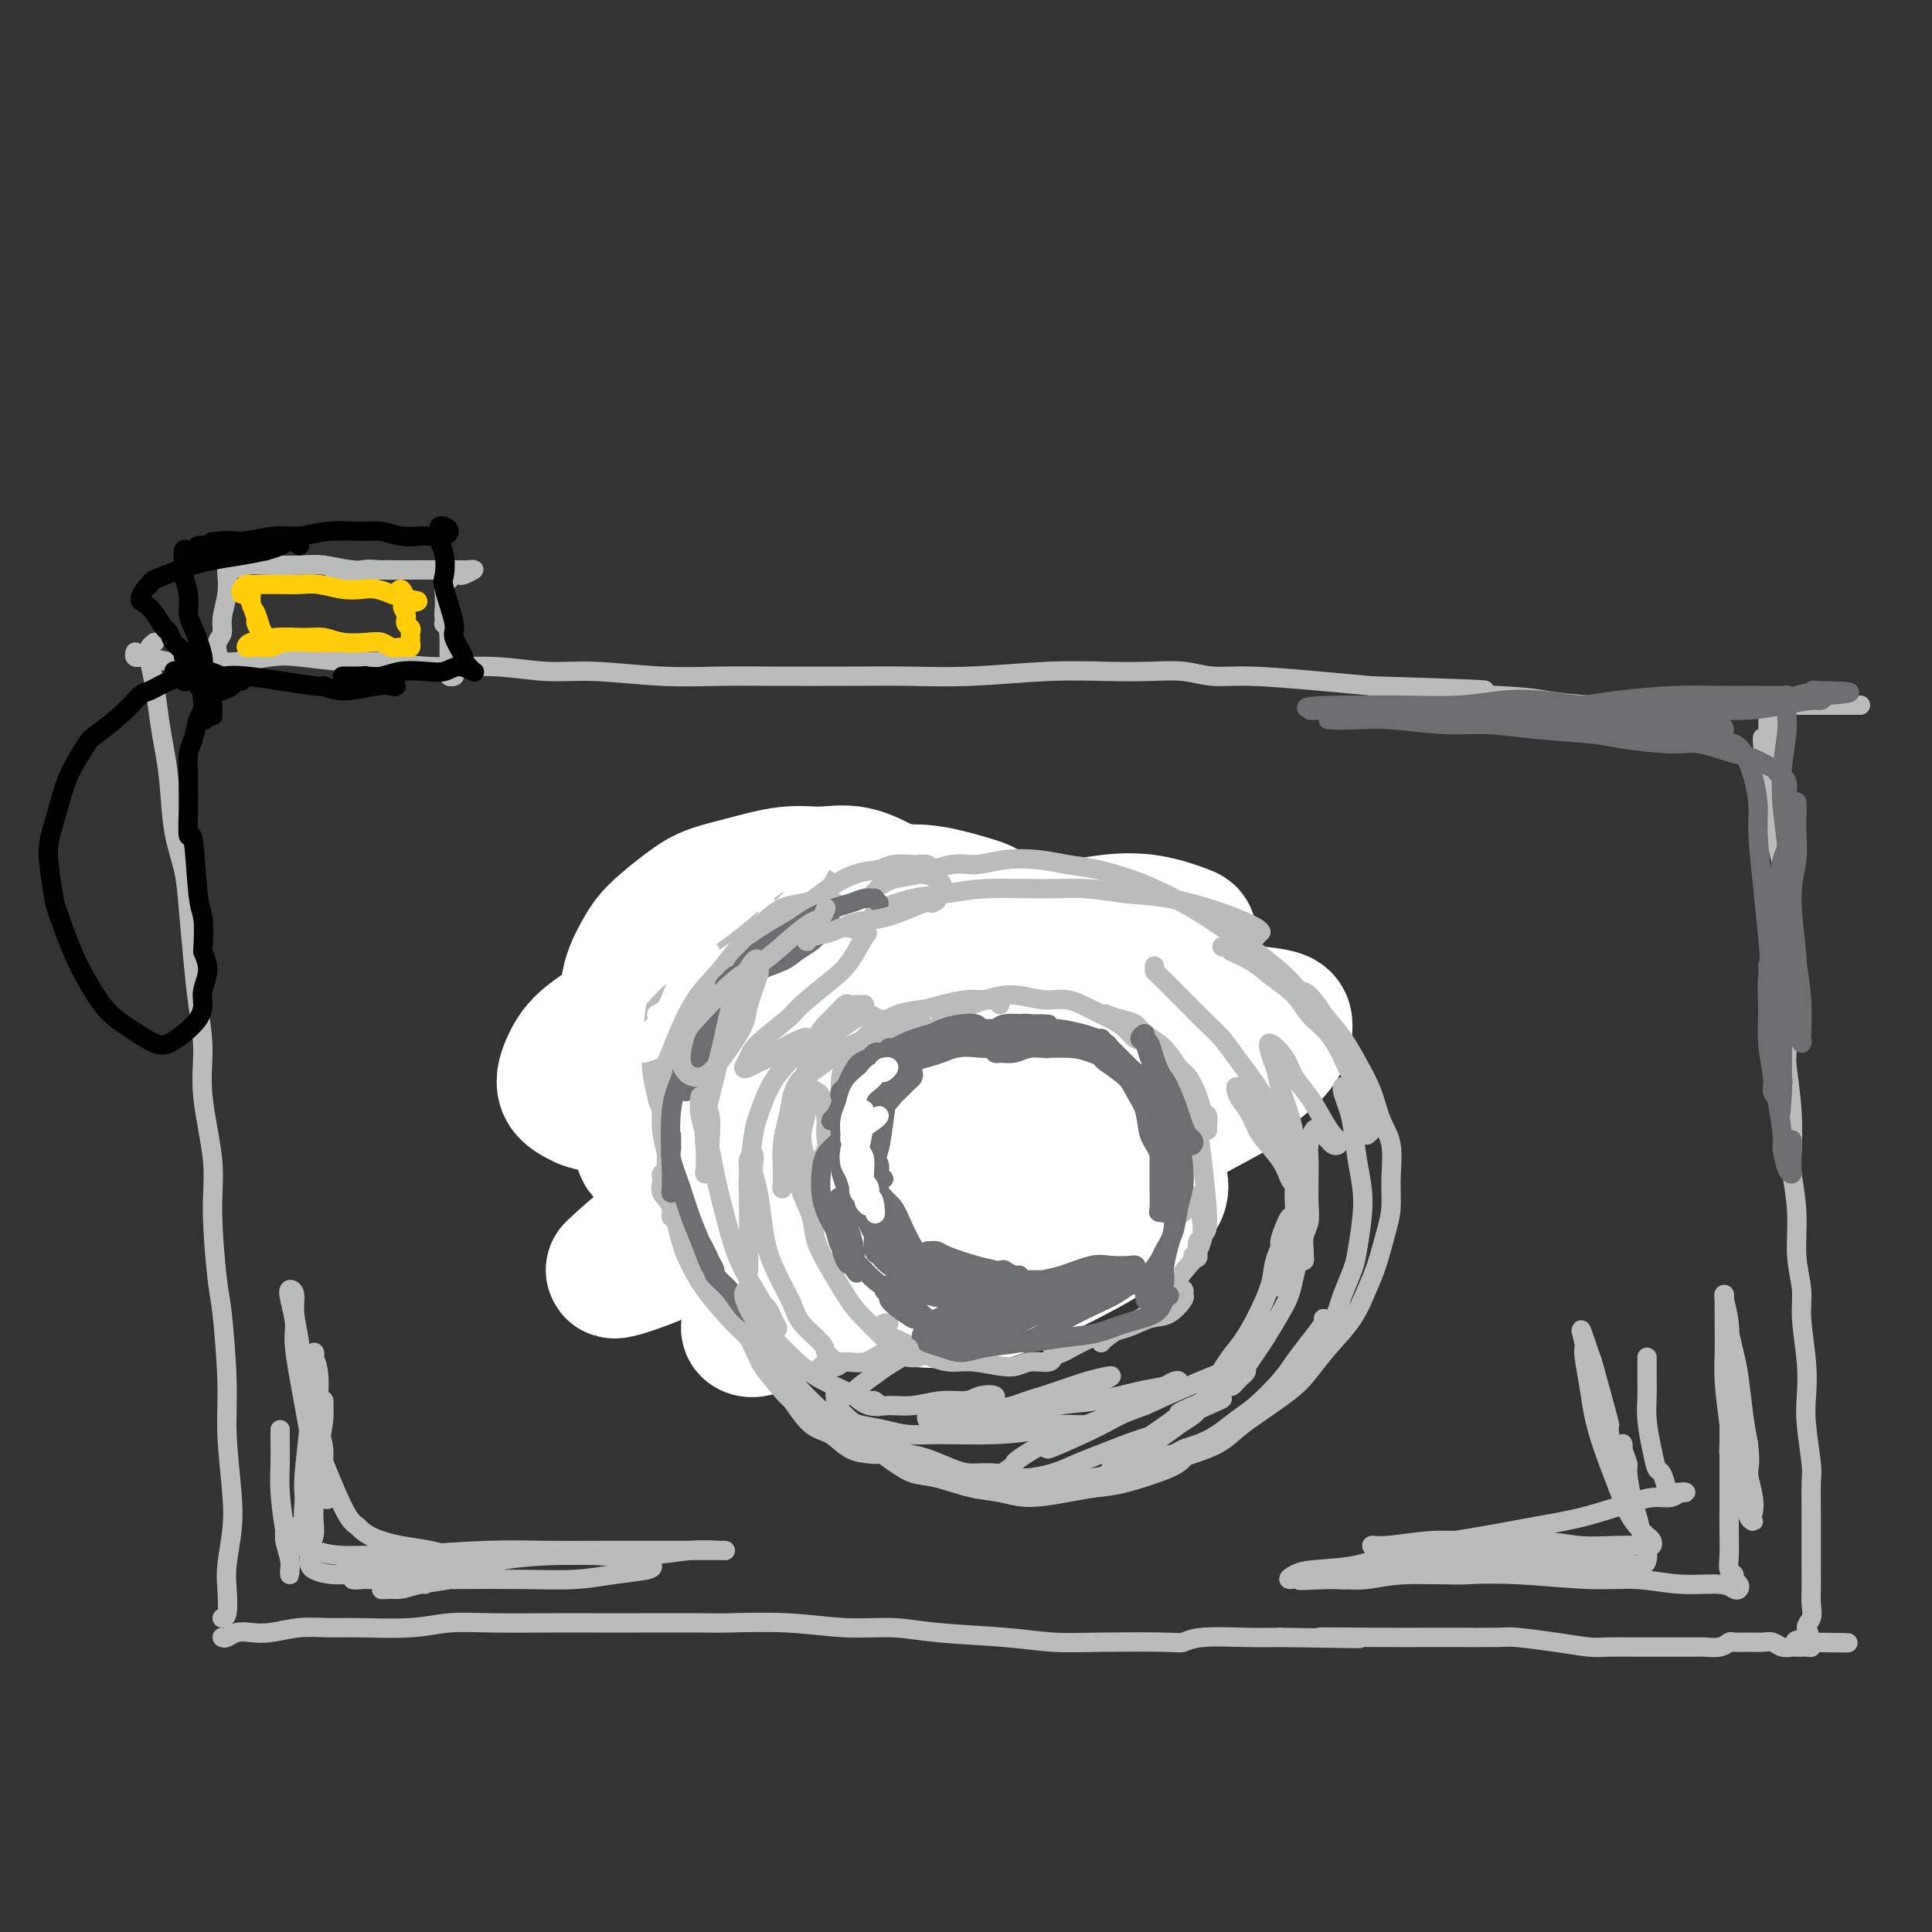 <svg viewBox='0 0 400 400' version='1.1' xmlns='http://www.w3.org/2000/svg' xmlns:xlink='http://www.w3.org/1999/xlink'><rect x="0" y="0" width="400" height="400" fill="#333333" stroke="none"/><g fill='none' stroke='rgb(186,187,187)' stroke-width='6' stroke-linecap='round' stroke-linejoin='round'><path d='M152,183c-0.327,-0.391 -0.653,-0.783 -1,-1c-0.347,-0.217 -0.714,-0.260 -1,0c-0.286,0.260 -0.492,0.824 -1,1c-0.508,0.176 -1.319,-0.036 -2,0c-0.681,0.036 -1.231,0.320 -2,1c-0.769,0.680 -1.758,1.755 -3,3c-1.242,1.245 -2.739,2.659 -4,4c-1.261,1.341 -2.287,2.608 -3,4c-0.713,1.392 -1.114,2.909 -2,5c-0.886,2.091 -2.257,4.757 -3,7c-0.743,2.243 -0.859,4.063 -1,6c-0.141,1.937 -0.308,3.991 0,7c0.308,3.009 1.092,6.972 2,10c0.908,3.028 1.941,5.120 3,7c1.059,1.880 2.143,3.548 4,6c1.857,2.452 4.485,5.690 7,8c2.515,2.310 4.916,3.693 7,5c2.084,1.307 3.851,2.538 7,4c3.149,1.462 7.681,3.154 11,4c3.319,0.846 5.426,0.846 8,1c2.574,0.154 5.616,0.461 9,0c3.384,-0.461 7.109,-1.689 10,-3c2.891,-1.311 4.946,-2.703 7,-4c2.054,-1.297 4.105,-2.498 6,-5c1.895,-2.502 3.633,-6.303 5,-9c1.367,-2.697 2.364,-4.289 3,-6c0.636,-1.711 0.913,-3.541 1,-6c0.087,-2.459 -0.015,-5.547 0,-8c0.015,-2.453 0.147,-4.272 0,-6c-0.147,-1.728 -0.574,-3.364 -1,-5'/><path d='M218,213c-0.302,-5.430 -1.055,-6.505 -2,-8c-0.945,-1.495 -2.080,-3.411 -3,-5c-0.920,-1.589 -1.623,-2.853 -3,-5c-1.377,-2.147 -3.428,-5.178 -5,-7c-1.572,-1.822 -2.665,-2.433 -4,-3c-1.335,-0.567 -2.913,-1.088 -5,-2c-2.087,-0.912 -4.685,-2.216 -7,-3c-2.315,-0.784 -4.349,-1.049 -6,-1c-1.651,0.049 -2.918,0.411 -5,1c-2.082,0.589 -4.977,1.406 -7,2c-2.023,0.594 -3.173,0.964 -5,2c-1.827,1.036 -4.330,2.736 -5,3c-0.670,0.264 0.494,-0.909 -1,1c-1.494,1.909 -5.644,6.899 -8,10c-2.356,3.101 -2.916,4.312 -4,6c-1.084,1.688 -2.691,3.853 -4,7c-1.309,3.147 -2.319,7.276 -3,10c-0.681,2.724 -1.034,4.044 -1,7c0.034,2.956 0.455,7.548 1,11c0.545,3.452 1.213,5.766 2,8c0.787,2.234 1.693,4.390 4,7c2.307,2.610 6.014,5.675 9,8c2.986,2.325 5.252,3.912 8,5c2.748,1.088 5.977,1.679 10,2c4.023,0.321 8.840,0.372 13,0c4.160,-0.372 7.664,-1.166 11,-2c3.336,-0.834 6.504,-1.707 10,-4c3.496,-2.293 7.318,-6.006 10,-9c2.682,-2.994 4.222,-5.268 6,-8c1.778,-2.732 3.794,-5.924 5,-9c1.206,-3.076 1.603,-6.038 2,-9'/><path d='M231,228c2.132,-5.821 0.964,-7.374 0,-10c-0.964,-2.626 -1.722,-6.325 -3,-10c-1.278,-3.675 -3.077,-7.327 -5,-10c-1.923,-2.673 -3.971,-4.367 -6,-6c-2.029,-1.633 -4.039,-3.205 -7,-5c-2.961,-1.795 -6.875,-3.814 -10,-5c-3.125,-1.186 -5.463,-1.538 -8,-2c-2.537,-0.462 -5.274,-1.033 -9,-1c-3.726,0.033 -8.441,0.669 -11,1c-2.559,0.331 -2.961,0.358 -5,1c-2.039,0.642 -5.716,1.898 -9,4c-3.284,2.102 -6.177,5.051 -8,7c-1.823,1.949 -2.577,2.897 -4,5c-1.423,2.103 -3.516,5.362 -5,9c-1.484,3.638 -2.360,7.656 -3,11c-0.640,3.344 -1.045,6.013 -1,9c0.045,2.987 0.540,6.292 1,10c0.460,3.708 0.886,7.819 2,11c1.114,3.181 2.915,5.433 5,8c2.085,2.567 4.453,5.448 6,7c1.547,1.552 2.274,1.776 3,2'/></g>
<g fill='none' stroke='rgb(186,187,187)' stroke-width='4' stroke-linecap='round' stroke-linejoin='round'><path d='M32,133c-0.421,0.339 -0.842,0.678 -1,1c-0.158,0.322 -0.053,0.626 0,1c0.053,0.374 0.056,0.818 0,1c-0.056,0.182 -0.169,0.101 0,1c0.169,0.899 0.622,2.776 1,5c0.378,2.224 0.682,4.795 1,7c0.318,2.205 0.648,4.044 1,6c0.352,1.956 0.724,4.029 1,7c0.276,2.971 0.455,6.840 1,10c0.545,3.160 1.457,5.612 2,8c0.543,2.388 0.718,4.711 1,8c0.282,3.289 0.672,7.542 1,11c0.328,3.458 0.595,6.121 1,9c0.405,2.879 0.949,5.976 1,9c0.051,3.024 -0.390,5.976 0,10c0.390,4.024 1.611,9.119 2,13c0.389,3.881 -0.054,6.548 0,11c0.054,4.452 0.607,10.688 1,14c0.393,3.312 0.628,3.699 1,7c0.372,3.301 0.881,9.516 1,14c0.119,4.484 -0.150,7.236 0,11c0.150,3.764 0.721,8.539 1,12c0.279,3.461 0.267,5.607 0,8c-0.267,2.393 -0.790,5.034 -1,7c-0.210,1.966 -0.108,3.259 0,5c0.108,1.741 0.221,3.930 0,5c-0.221,1.070 -0.778,1.020 -1,1c-0.222,-0.020 -0.111,-0.010 0,0'/><path d='M28,135c-0.119,0.415 -0.239,0.829 0,1c0.239,0.171 0.835,0.098 1,0c0.165,-0.098 -0.101,-0.222 1,0c1.101,0.222 3.568,0.788 5,1c1.432,0.212 1.830,0.070 3,0c1.170,-0.070 3.112,-0.067 5,0c1.888,0.067 3.724,0.199 6,0c2.276,-0.199 4.994,-0.729 7,-1c2.006,-0.271 3.302,-0.284 6,0c2.698,0.284 6.799,0.865 10,1c3.201,0.135 5.503,-0.175 8,0c2.497,0.175 5.187,0.835 9,1c3.813,0.165 8.747,-0.166 13,0c4.253,0.166 7.825,0.829 11,1c3.175,0.171 5.952,-0.150 10,0c4.048,0.150 9.368,0.772 14,1c4.632,0.228 8.576,0.062 12,0c3.424,-0.062 6.330,-0.020 11,0c4.670,0.020 11.106,0.019 16,0c4.894,-0.019 8.246,-0.057 12,0c3.754,0.057 7.910,0.210 13,0c5.090,-0.210 11.115,-0.784 16,-1c4.885,-0.216 8.630,-0.073 12,0c3.370,0.073 6.365,0.075 9,0c2.635,-0.075 4.911,-0.227 7,0c2.089,0.227 3.993,0.834 6,1c2.007,0.166 4.117,-0.109 8,0c3.883,0.109 9.538,0.603 14,1c4.462,0.397 7.731,0.699 11,1'/><path d='M284,142c41.316,1.261 16.604,0.912 11,1c-5.604,0.088 7.898,0.612 15,1c7.102,0.388 7.802,0.640 10,1c2.198,0.360 5.893,0.829 10,1c4.107,0.171 8.626,0.046 12,0c3.374,-0.046 5.604,-0.012 8,0c2.396,0.012 4.957,0.003 8,0c3.043,-0.003 6.569,-0.001 9,0c2.431,0.001 3.769,0.000 5,0c1.231,-0.000 2.355,-0.000 4,0c1.645,0.000 3.812,0.000 5,0c1.188,-0.000 1.397,-0.000 2,0c0.603,0.000 1.601,0.000 2,0c0.399,-0.000 0.200,-0.000 0,0'/><path d='M46,339c0.265,0.111 0.530,0.222 1,0c0.470,-0.222 1.147,-0.777 2,-1c0.853,-0.223 1.884,-0.112 3,0c1.116,0.112 2.316,0.227 4,0c1.684,-0.227 3.851,-0.797 6,-1c2.149,-0.203 4.281,-0.040 6,0c1.719,0.040 3.027,-0.042 6,0c2.973,0.042 7.612,0.207 11,0c3.388,-0.207 5.525,-0.788 8,-1c2.475,-0.212 5.290,-0.057 9,0c3.710,0.057 8.316,0.016 12,0c3.684,-0.016 6.444,-0.005 9,0c2.556,0.005 4.906,0.005 9,0c4.094,-0.005 9.930,-0.016 13,0c3.070,0.016 3.373,0.060 6,0c2.627,-0.060 7.578,-0.224 12,0c4.422,0.224 8.315,0.834 12,1c3.685,0.166 7.163,-0.113 10,0c2.837,0.113 5.033,0.619 9,1c3.967,0.381 9.706,0.639 14,1c4.294,0.361 7.144,0.825 10,1c2.856,0.175 5.718,0.061 10,0c4.282,-0.061 9.984,-0.069 13,0c3.016,0.069 3.344,0.214 4,0c0.656,-0.214 1.638,-0.788 4,-1c2.362,-0.212 6.103,-0.060 9,0c2.897,0.060 4.948,0.030 7,0'/><path d='M265,339c28.146,0.464 12.512,0.125 9,0c-3.512,-0.125 5.099,-0.034 11,0c5.901,0.034 9.094,0.012 11,0c1.906,-0.012 2.527,-0.013 5,0c2.473,0.013 6.799,0.042 9,0c2.201,-0.042 2.276,-0.155 4,0c1.724,0.155 5.097,0.577 8,1c2.903,0.423 5.337,0.845 7,1c1.663,0.155 2.555,0.041 4,0c1.445,-0.041 3.442,-0.011 5,0c1.558,0.011 2.678,0.003 4,0c1.322,-0.003 2.847,0.000 4,0c1.153,-0.000 1.934,-0.004 3,0c1.066,0.004 2.417,0.015 3,0c0.583,-0.015 0.400,-0.057 1,0c0.600,0.057 1.985,0.212 3,0c1.015,-0.212 1.661,-0.790 2,-1c0.339,-0.210 0.370,-0.053 1,0c0.630,0.053 1.860,0.000 3,0c1.140,-0.000 2.189,0.053 3,0c0.811,-0.053 1.383,-0.210 2,0c0.617,0.210 1.278,0.788 2,1c0.722,0.212 1.504,0.058 2,0c0.496,-0.058 0.705,-0.018 1,0c0.295,0.018 0.677,0.015 1,0c0.323,-0.015 0.587,-0.043 1,0c0.413,0.043 0.975,0.155 1,0c0.025,-0.155 -0.488,-0.578 -1,-1'/><path d='M374,340c16.858,0.189 4.503,0.161 0,0c-4.503,-0.161 -1.154,-0.454 0,-1c1.154,-0.546 0.113,-1.343 0,-2c-0.113,-0.657 0.702,-1.172 1,-2c0.298,-0.828 0.080,-1.968 0,-3c-0.080,-1.032 -0.022,-1.957 0,-3c0.022,-1.043 0.007,-2.203 0,-4c-0.007,-1.797 -0.006,-4.230 0,-6c0.006,-1.770 0.015,-2.877 0,-5c-0.015,-2.123 -0.056,-5.263 0,-7c0.056,-1.737 0.207,-2.070 0,-4c-0.207,-1.930 -0.772,-5.455 -1,-8c-0.228,-2.545 -0.118,-4.109 0,-6c0.118,-1.891 0.243,-4.109 0,-7c-0.243,-2.891 -0.853,-6.455 -1,-9c-0.147,-2.545 0.171,-4.070 0,-6c-0.171,-1.930 -0.829,-4.266 -1,-7c-0.171,-2.734 0.147,-5.867 0,-9c-0.147,-3.133 -0.757,-6.265 -1,-8c-0.243,-1.735 -0.118,-2.072 0,-4c0.118,-1.928 0.227,-5.446 0,-9c-0.227,-3.554 -0.792,-7.146 -1,-9c-0.208,-1.854 -0.060,-1.972 0,-4c0.060,-2.028 0.031,-5.967 0,-9c-0.031,-3.033 -0.064,-5.162 0,-7c0.064,-1.838 0.224,-3.387 0,-6c-0.224,-2.613 -0.831,-6.291 -1,-9c-0.169,-2.709 0.099,-4.448 0,-6c-0.099,-1.552 -0.565,-2.918 -1,-5c-0.435,-2.082 -0.839,-4.881 -1,-7c-0.161,-2.119 -0.081,-3.560 0,-5'/><path d='M367,163c-1.249,-28.078 -0.871,-9.774 -1,-4c-0.129,5.774 -0.766,-0.984 -1,-4c-0.234,-3.016 -0.067,-2.290 0,-2c0.067,0.290 0.033,0.145 0,0'/></g>
<g fill='none' stroke='rgb(255,255,255)' stroke-width='28' stroke-linecap='round' stroke-linejoin='round'><path d='M181,264c0.470,0.255 0.940,0.511 1,1c0.060,0.489 -0.290,1.212 1,2c1.290,0.788 4.219,1.640 7,2c2.781,0.360 5.415,0.228 8,0c2.585,-0.228 5.120,-0.553 9,-2c3.880,-1.447 9.103,-4.015 13,-6c3.897,-1.985 6.468,-3.386 9,-5c2.532,-1.614 5.026,-3.442 7,-5c1.974,-1.558 3.428,-2.847 4,-4c0.572,-1.153 0.260,-2.171 0,-3c-0.260,-0.829 -0.470,-1.468 -2,-2c-1.530,-0.532 -4.379,-0.957 -7,-1c-2.621,-0.043 -5.014,0.294 -8,1c-2.986,0.706 -6.566,1.779 -10,3c-3.434,1.221 -6.722,2.588 -10,4c-3.278,1.412 -6.545,2.868 -11,5c-4.455,2.132 -10.098,4.939 -14,7c-3.902,2.061 -6.061,3.378 -9,5c-2.939,1.622 -6.656,3.551 -9,5c-2.344,1.449 -3.315,2.417 -4,3c-0.685,0.583 -1.085,0.779 -1,1c0.085,0.221 0.654,0.465 2,0c1.346,-0.465 3.468,-1.639 7,-3c3.532,-1.361 8.474,-2.908 13,-5c4.526,-2.092 8.635,-4.730 13,-7c4.365,-2.270 8.987,-4.172 15,-7c6.013,-2.828 13.416,-6.583 20,-10c6.584,-3.417 12.350,-6.497 15,-8c2.650,-1.503 2.186,-1.429 3,-2c0.814,-0.571 2.907,-1.785 5,-3'/><path d='M248,230c12.055,-6.392 6.692,-3.873 6,-4c-0.692,-0.127 3.289,-2.900 6,-5c2.711,-2.100 4.154,-3.528 5,-5c0.846,-1.472 1.096,-2.987 1,-4c-0.096,-1.013 -0.536,-1.523 -5,-2c-4.464,-0.477 -12.952,-0.922 -20,0c-7.048,0.922 -12.658,3.211 -18,5c-5.342,1.789 -10.417,3.078 -16,5c-5.583,1.922 -11.673,4.475 -17,7c-5.327,2.525 -9.890,5.020 -16,8c-6.110,2.980 -13.767,6.444 -20,10c-6.233,3.556 -11.044,7.203 -14,9c-2.956,1.797 -4.059,1.745 -6,3c-1.941,1.255 -4.722,3.817 -6,5c-1.278,1.183 -1.055,0.985 -1,1c0.055,0.015 -0.058,0.242 1,0c1.058,-0.242 3.286,-0.954 6,-2c2.714,-1.046 5.912,-2.427 9,-4c3.088,-1.573 6.066,-3.339 11,-6c4.934,-2.661 11.825,-6.216 19,-10c7.175,-3.784 14.633,-7.798 19,-10c4.367,-2.202 5.642,-2.592 10,-5c4.358,-2.408 11.798,-6.834 17,-10c5.202,-3.166 8.166,-5.071 11,-7c2.834,-1.929 5.539,-3.883 8,-6c2.461,-2.117 4.679,-4.397 6,-6c1.321,-1.603 1.743,-2.529 2,-3c0.257,-0.471 0.347,-0.487 -1,-1c-1.347,-0.513 -4.132,-1.523 -7,-2c-2.868,-0.477 -5.819,-0.422 -9,0c-3.181,0.422 -6.590,1.211 -10,2'/><path d='M219,193c-6.348,1.512 -12.719,4.291 -17,6c-4.281,1.709 -6.470,2.348 -13,5c-6.530,2.652 -17.399,7.317 -23,10c-5.601,2.683 -5.935,3.382 -8,5c-2.065,1.618 -5.860,4.153 -9,6c-3.140,1.847 -5.624,3.005 -8,5c-2.376,1.995 -4.644,4.827 -6,6c-1.356,1.173 -1.799,0.688 -2,1c-0.201,0.312 -0.160,1.422 1,2c1.160,0.578 3.441,0.624 6,0c2.559,-0.624 5.398,-1.916 8,-3c2.602,-1.084 4.968,-1.958 9,-4c4.032,-2.042 9.731,-5.253 14,-8c4.269,-2.747 7.110,-5.031 10,-7c2.890,-1.969 5.831,-3.623 9,-6c3.169,-2.377 6.567,-5.476 9,-8c2.433,-2.524 3.900,-4.473 5,-6c1.100,-1.527 1.834,-2.631 2,-4c0.166,-1.369 -0.237,-3.002 -1,-4c-0.763,-0.998 -1.887,-1.362 -4,-2c-2.113,-0.638 -5.215,-1.551 -8,-2c-2.785,-0.449 -5.253,-0.436 -8,0c-2.747,0.436 -5.774,1.293 -9,2c-3.226,0.707 -6.653,1.262 -11,3c-4.347,1.738 -9.615,4.658 -14,7c-4.385,2.342 -7.885,4.104 -11,6c-3.115,1.896 -5.843,3.925 -9,6c-3.157,2.075 -6.743,4.195 -9,6c-2.257,1.805 -3.185,3.294 -4,5c-0.815,1.706 -1.519,3.630 -1,5c0.519,1.370 2.259,2.185 4,3'/><path d='M121,228c1.686,0.684 3.901,0.893 6,1c2.099,0.107 4.081,0.113 9,-1c4.919,-1.113 12.775,-3.343 17,-5c4.225,-1.657 4.817,-2.741 7,-4c2.183,-1.259 5.955,-2.693 10,-5c4.045,-2.307 8.361,-5.486 11,-8c2.639,-2.514 3.601,-4.363 5,-6c1.399,-1.637 3.233,-3.063 4,-5c0.767,-1.937 0.465,-4.385 0,-6c-0.465,-1.615 -1.092,-2.396 -2,-3c-0.908,-0.604 -2.096,-1.032 -4,-2c-1.904,-0.968 -4.526,-2.478 -7,-3c-2.474,-0.522 -4.802,-0.056 -7,0c-2.198,0.056 -4.265,-0.299 -7,0c-2.735,0.299 -6.136,1.251 -9,2c-2.864,0.749 -5.191,1.295 -7,2c-1.809,0.705 -3.101,1.570 -5,3c-1.899,1.430 -4.405,3.427 -6,5c-1.595,1.573 -2.279,2.724 -3,4c-0.721,1.276 -1.481,2.678 -2,4c-0.519,1.322 -0.799,2.563 -1,4c-0.201,1.437 -0.324,3.068 0,4c0.324,0.932 1.093,1.164 2,2c0.907,0.836 1.950,2.277 3,3c1.050,0.723 2.106,0.730 3,1c0.894,0.270 1.626,0.804 3,1c1.374,0.196 3.390,0.055 5,0c1.610,-0.055 2.813,-0.025 4,0c1.187,0.025 2.358,0.045 4,0c1.642,-0.045 3.755,-0.156 5,0c1.245,0.156 1.623,0.578 2,1'/></g>
<g fill='none' stroke='rgb(186,187,187)' stroke-width='4' stroke-linecap='round' stroke-linejoin='round'><path d='M159,190c-0.476,-0.007 -0.952,-0.014 -1,0c-0.048,0.014 0.333,0.048 0,0c-0.333,-0.048 -1.379,-0.178 -2,0c-0.621,0.178 -0.818,0.665 -1,1c-0.182,0.335 -0.351,0.519 -1,1c-0.649,0.481 -1.780,1.259 -3,2c-1.220,0.741 -2.528,1.445 -3,2c-0.472,0.555 -0.106,0.959 -1,2c-0.894,1.041 -3.048,2.717 -4,4c-0.952,1.283 -0.704,2.172 -1,3c-0.296,0.828 -1.138,1.596 -2,3c-0.862,1.404 -1.743,3.446 -2,5c-0.257,1.554 0.112,2.622 0,4c-0.112,1.378 -0.704,3.068 -1,5c-0.296,1.932 -0.298,4.108 0,6c0.298,1.892 0.894,3.502 1,5c0.106,1.498 -0.279,2.885 0,5c0.279,2.115 1.221,4.957 2,7c0.779,2.043 1.397,3.285 2,5c0.603,1.715 1.193,3.901 2,6c0.807,2.099 1.832,4.111 3,6c1.168,1.889 2.481,3.654 3,5c0.519,1.346 0.246,2.272 2,5c1.754,2.728 5.536,7.259 7,9c1.464,1.741 0.609,0.694 1,1c0.391,0.306 2.028,1.967 4,4c1.972,2.033 4.278,4.438 6,6c1.722,1.562 2.861,2.281 4,3'/><path d='M174,295c4.011,4.041 3.040,2.645 4,3c0.960,0.355 3.851,2.462 6,4c2.149,1.538 3.555,2.508 5,3c1.445,0.492 2.931,0.507 5,1c2.069,0.493 4.723,1.463 7,2c2.277,0.537 4.176,0.640 6,1c1.824,0.360 3.574,0.977 6,1c2.426,0.023 5.529,-0.547 8,-1c2.471,-0.453 4.312,-0.789 6,-1c1.688,-0.211 3.224,-0.296 6,-1c2.776,-0.704 6.791,-2.026 9,-3c2.209,-0.974 2.611,-1.599 3,-2c0.389,-0.401 0.765,-0.579 2,-1c1.235,-0.421 3.331,-1.087 5,-2c1.669,-0.913 2.913,-2.073 4,-3c1.087,-0.927 2.016,-1.621 4,-3c1.984,-1.379 5.021,-3.443 7,-5c1.979,-1.557 2.900,-2.608 4,-4c1.100,-1.392 2.378,-3.124 4,-5c1.622,-1.876 3.587,-3.897 5,-6c1.413,-2.103 2.273,-4.289 3,-6c0.727,-1.711 1.321,-2.947 2,-5c0.679,-2.053 1.444,-4.925 2,-7c0.556,-2.075 0.904,-3.355 1,-5c0.096,-1.645 -0.060,-3.657 0,-6c0.060,-2.343 0.337,-5.017 0,-7c-0.337,-1.983 -1.289,-3.274 -2,-5c-0.711,-1.726 -1.180,-3.885 -2,-6c-0.820,-2.115 -1.990,-4.185 -3,-6c-1.010,-1.815 -1.860,-3.376 -3,-5c-1.140,-1.624 -2.570,-3.312 -4,-5'/><path d='M274,210c-3.222,-5.194 -4.276,-4.680 -5,-5c-0.724,-0.320 -1.117,-1.475 -4,-4c-2.883,-2.525 -8.254,-6.421 -12,-9c-3.746,-2.579 -5.865,-3.843 -8,-5c-2.135,-1.157 -4.284,-2.208 -6,-3c-1.716,-0.792 -2.999,-1.324 -5,-2c-2.001,-0.676 -4.720,-1.498 -7,-2c-2.280,-0.502 -4.123,-0.686 -6,-1c-1.877,-0.314 -3.789,-0.757 -6,-1c-2.211,-0.243 -4.720,-0.287 -7,0c-2.280,0.287 -4.330,0.905 -6,1c-1.670,0.095 -2.961,-0.333 -5,0c-2.039,0.333 -4.827,1.426 -7,2c-2.173,0.574 -3.731,0.628 -5,1c-1.269,0.372 -2.247,1.061 -4,2c-1.753,0.939 -4.280,2.128 -6,3c-1.720,0.872 -2.634,1.429 -4,2c-1.366,0.571 -3.185,1.158 -5,2c-1.815,0.842 -3.628,1.939 -5,3c-1.372,1.061 -2.305,2.085 -3,3c-0.695,0.915 -1.152,1.720 -2,3c-0.848,1.280 -2.087,3.035 -3,4c-0.913,0.965 -1.498,1.141 -2,2c-0.502,0.859 -0.919,2.402 -1,3c-0.081,0.598 0.174,0.251 0,0c-0.174,-0.251 -0.776,-0.407 -1,-1c-0.224,-0.593 -0.070,-1.623 0,-2c0.070,-0.377 0.057,-0.102 0,-1c-0.057,-0.898 -0.159,-2.971 0,-4c0.159,-1.029 0.580,-1.015 1,-1'/><path d='M169,183c0.781,0.106 1.562,0.212 2,0c0.438,-0.212 0.533,-0.740 0,-1c-0.533,-0.260 -1.692,-0.250 -3,0c-1.308,0.250 -2.764,0.740 -4,1c-1.236,0.260 -2.253,0.291 -4,1c-1.747,0.709 -4.225,2.097 -6,3c-1.775,0.903 -2.846,1.321 -4,2c-1.154,0.679 -2.390,1.619 -4,3c-1.610,1.381 -3.595,3.204 -5,5c-1.405,1.796 -2.229,3.566 -3,5c-0.771,1.434 -1.487,2.532 -2,5c-0.513,2.468 -0.823,6.307 -1,9c-0.177,2.693 -0.221,4.239 0,6c0.221,1.761 0.708,3.736 1,5c0.292,1.264 0.390,1.818 1,2c0.610,0.182 1.733,-0.006 2,0c0.267,0.006 -0.320,0.208 0,-1c0.320,-1.208 1.548,-3.825 2,-5c0.452,-1.175 0.129,-0.907 0,-1c-0.129,-0.093 -0.065,-0.546 0,-1'/><path d='M141,217c-0.331,0.341 -0.663,0.682 -1,1c-0.337,0.318 -0.680,0.612 -1,1c-0.320,0.388 -0.618,0.871 -1,2c-0.382,1.129 -0.847,2.904 -1,4c-0.153,1.096 0.007,1.513 0,3c-0.007,1.487 -0.182,4.046 0,6c0.182,1.954 0.719,3.304 1,5c0.281,1.696 0.305,3.738 1,6c0.695,2.262 2.062,4.744 3,7c0.938,2.256 1.448,4.285 2,6c0.552,1.715 1.148,3.117 2,5c0.852,1.883 1.961,4.246 3,6c1.039,1.754 2.010,2.897 3,4c0.990,1.103 2.000,2.166 3,4c1.000,1.834 1.989,4.440 3,6c1.011,1.560 2.044,2.075 3,3c0.956,0.925 1.835,2.262 3,4c1.165,1.738 2.614,3.878 4,5c1.386,1.122 2.707,1.226 4,2c1.293,0.774 2.556,2.218 4,3c1.444,0.782 3.067,0.900 4,1c0.933,0.100 1.176,0.181 2,0c0.824,-0.181 2.228,-0.623 3,-1c0.772,-0.377 0.912,-0.690 1,-1c0.088,-0.310 0.125,-0.616 0,-1c-0.125,-0.384 -0.412,-0.846 -1,-1c-0.588,-0.154 -1.477,-0.000 -2,0c-0.523,0.000 -0.679,-0.154 -1,0c-0.321,0.154 -0.806,0.615 -1,1c-0.194,0.385 -0.097,0.692 0,1'/><path d='M181,299c-0.507,0.322 0.225,0.127 1,0c0.775,-0.127 1.593,-0.185 2,0c0.407,0.185 0.404,0.614 1,1c0.596,0.386 1.792,0.729 3,1c1.208,0.271 2.430,0.469 4,1c1.570,0.531 3.489,1.396 5,2c1.511,0.604 2.613,0.946 4,1c1.387,0.054 3.058,-0.181 5,0c1.942,0.181 4.153,0.778 6,1c1.847,0.222 3.328,0.070 5,0c1.672,-0.070 3.534,-0.057 5,0c1.466,0.057 2.537,0.160 4,0c1.463,-0.160 3.317,-0.581 5,-1c1.683,-0.419 3.195,-0.834 4,-1c0.805,-0.166 0.902,-0.083 1,0'/><path d='M230,304c0.271,-0.024 0.541,-0.048 1,0c0.459,0.048 1.105,0.167 2,0c0.895,-0.167 2.038,-0.622 3,-1c0.962,-0.378 1.744,-0.681 3,-1c1.256,-0.319 2.986,-0.655 4,-1c1.014,-0.345 1.312,-0.698 2,-1c0.688,-0.302 1.766,-0.552 3,-1c1.234,-0.448 2.623,-1.095 4,-2c1.377,-0.905 2.741,-2.068 4,-3c1.259,-0.932 2.411,-1.633 4,-3c1.589,-1.367 3.614,-3.399 5,-5c1.386,-1.601 2.135,-2.769 3,-4c0.865,-1.231 1.848,-2.524 3,-4c1.152,-1.476 2.472,-3.136 3,-4c0.528,-0.864 0.264,-0.932 0,-1'/><path d='M273,276c0.333,-0.327 0.665,-0.655 1,-1c0.335,-0.345 0.671,-0.708 1,-1c0.329,-0.292 0.651,-0.515 1,-1c0.349,-0.485 0.724,-1.234 1,-2c0.276,-0.766 0.453,-1.551 1,-3c0.547,-1.449 1.464,-3.564 2,-5c0.536,-1.436 0.691,-2.194 1,-4c0.309,-1.806 0.774,-4.660 1,-7c0.226,-2.340 0.215,-4.164 0,-6c-0.215,-1.836 -0.632,-3.683 -1,-6c-0.368,-2.317 -0.687,-5.104 -1,-7c-0.313,-1.896 -0.620,-2.900 -1,-4c-0.380,-1.100 -0.833,-2.296 -1,-3c-0.167,-0.704 -0.048,-0.915 0,-1c0.048,-0.085 0.024,-0.042 0,0'/><path d='M283,235c0.391,-0.331 0.782,-0.662 1,-1c0.218,-0.338 0.263,-0.684 0,-1c-0.263,-0.316 -0.832,-0.603 -1,-1c-0.168,-0.397 0.066,-0.903 0,-2c-0.066,-1.097 -0.434,-2.786 -1,-4c-0.566,-1.214 -1.332,-1.955 -2,-3c-0.668,-1.045 -1.238,-2.394 -2,-4c-0.762,-1.606 -1.714,-3.469 -3,-5c-1.286,-1.531 -2.905,-2.728 -4,-4c-1.095,-1.272 -1.666,-2.618 -3,-4c-1.334,-1.382 -3.432,-2.801 -5,-4c-1.568,-1.199 -2.606,-2.177 -4,-3c-1.394,-0.823 -3.145,-1.491 -4,-2c-0.855,-0.509 -0.816,-0.860 -1,-1c-0.184,-0.140 -0.592,-0.070 -1,0'/><path d='M260,194c0.430,-0.435 0.859,-0.869 1,-1c0.141,-0.131 -0.007,0.043 0,0c0.007,-0.043 0.168,-0.303 -1,-1c-1.168,-0.697 -3.663,-1.833 -7,-3c-3.337,-1.167 -7.514,-2.366 -11,-3c-3.486,-0.634 -6.282,-0.703 -9,-1c-2.718,-0.297 -5.358,-0.824 -8,-1c-2.642,-0.176 -5.285,-0.002 -9,0c-3.715,0.002 -8.502,-0.167 -12,0c-3.498,0.167 -5.708,0.672 -8,1c-2.292,0.328 -4.666,0.480 -7,1c-2.334,0.520 -4.628,1.409 -6,2c-1.372,0.591 -1.820,0.883 -2,1c-0.180,0.117 -0.090,0.058 0,0'/><path d='M195,183c-0.210,-0.314 -0.420,-0.628 -1,-1c-0.580,-0.372 -1.529,-0.802 -3,-1c-1.471,-0.198 -3.465,-0.165 -5,0c-1.535,0.165 -2.611,0.462 -5,1c-2.389,0.538 -6.092,1.318 -9,2c-2.908,0.682 -5.021,1.266 -7,2c-1.979,0.734 -3.823,1.619 -6,3c-2.177,1.381 -4.687,3.257 -6,4c-1.313,0.743 -1.431,0.354 -2,1c-0.569,0.646 -1.591,2.327 -2,3c-0.409,0.673 -0.204,0.336 0,0'/><path d='M156,192c-0.002,-0.315 -0.004,-0.630 0,-1c0.004,-0.370 0.015,-0.796 0,-1c-0.015,-0.204 -0.056,-0.185 -1,0c-0.944,0.185 -2.792,0.536 -4,1c-1.208,0.464 -1.777,1.042 -3,2c-1.223,0.958 -3.098,2.296 -4,3c-0.902,0.704 -0.829,0.772 -1,1c-0.171,0.228 -0.585,0.614 -1,1'/><path d='M44,138c0.414,-0.781 0.828,-1.561 1,-2c0.172,-0.439 0.102,-0.535 0,-1c-0.102,-0.465 -0.238,-1.298 0,-2c0.238,-0.702 0.848,-1.274 1,-2c0.152,-0.726 -0.155,-1.606 0,-3c0.155,-1.394 0.774,-3.301 1,-5c0.226,-1.699 0.061,-3.188 0,-4c-0.061,-0.812 -0.017,-0.946 0,-1c0.017,-0.054 0.009,-0.027 0,0'/><path d='M47,118c0.156,0.113 0.311,0.225 1,0c0.689,-0.225 1.911,-0.789 3,-1c1.089,-0.211 2.045,-0.071 4,0c1.955,0.071 4.908,0.072 7,0c2.092,-0.072 3.324,-0.215 5,0c1.676,0.215 3.798,0.790 6,1c2.202,0.210 4.485,0.056 6,0c1.515,-0.056 2.262,-0.015 3,0c0.738,0.015 1.468,0.004 2,0c0.532,-0.004 0.866,-0.001 1,0c0.134,0.001 0.067,0.001 0,0'/><path d='M69,118c0.263,-0.144 0.525,-0.287 1,0c0.475,0.287 1.162,1.005 2,1c0.838,-0.005 1.827,-0.734 3,-1c1.173,-0.266 2.531,-0.071 4,0c1.469,0.071 3.051,0.018 5,0c1.949,-0.018 4.267,-0.001 6,0c1.733,0.001 2.882,-0.014 4,0c1.118,0.014 2.206,0.055 3,0c0.794,-0.055 1.296,-0.208 1,0c-0.296,0.208 -1.389,0.776 -2,1c-0.611,0.224 -0.738,0.103 -1,0c-0.262,-0.103 -0.658,-0.190 -1,0c-0.342,0.190 -0.628,0.655 -1,1c-0.372,0.345 -0.829,0.569 -1,1c-0.171,0.431 -0.056,1.069 0,2c0.056,0.931 0.054,2.156 0,3c-0.054,0.844 -0.158,1.308 0,2c0.158,0.692 0.579,1.611 1,3c0.421,1.389 0.841,3.249 1,4c0.159,0.751 0.057,0.394 0,1c-0.057,0.606 -0.068,2.174 0,3c0.068,0.826 0.214,0.910 0,1c-0.214,0.090 -0.789,0.185 -1,0c-0.211,-0.185 -0.056,-0.652 0,-1c0.056,-0.348 0.015,-0.578 0,-1c-0.015,-0.422 -0.004,-1.037 0,-2c0.004,-0.963 0.001,-2.275 0,-3c-0.001,-0.725 -0.001,-0.862 0,-1'/><path d='M93,132c-0.150,-1.496 -0.026,-1.735 0,-2c0.026,-0.265 -0.044,-0.556 0,-1c0.044,-0.444 0.204,-1.043 0,-1c-0.204,0.043 -0.773,0.726 -1,1c-0.227,0.274 -0.114,0.137 0,0'/><path d='M179,208c-0.214,-0.013 -0.427,-0.026 -1,0c-0.573,0.026 -1.504,0.090 -2,0c-0.496,-0.090 -0.556,-0.335 -1,0c-0.444,0.335 -1.270,1.249 -2,2c-0.730,0.751 -1.362,1.338 -2,2c-0.638,0.662 -1.282,1.398 -2,3c-0.718,1.602 -1.509,4.071 -2,6c-0.491,1.929 -0.682,3.317 -1,5c-0.318,1.683 -0.762,3.660 -1,6c-0.238,2.340 -0.270,5.045 0,7c0.270,1.955 0.842,3.162 1,4c0.158,0.838 -0.099,1.307 0,2c0.099,0.693 0.552,1.608 1,2c0.448,0.392 0.890,0.259 1,0c0.110,-0.259 -0.111,-0.646 0,-1c0.111,-0.354 0.556,-0.677 1,-1'/><path d='M165,231c-0.000,0.380 -0.001,0.761 0,1c0.001,0.239 0.002,0.338 0,1c-0.002,0.662 -0.007,1.887 0,3c0.007,1.113 0.028,2.112 0,3c-0.028,0.888 -0.104,1.664 0,3c0.104,1.336 0.387,3.232 1,5c0.613,1.768 1.555,3.409 2,5c0.445,1.591 0.395,3.132 1,5c0.605,1.868 1.867,4.062 3,6c1.133,1.938 2.138,3.619 3,5c0.862,1.381 1.583,2.462 3,4c1.417,1.538 3.532,3.535 5,5c1.468,1.465 2.288,2.399 3,3c0.712,0.601 1.315,0.868 2,1c0.685,0.132 1.452,0.128 2,0c0.548,-0.128 0.878,-0.381 1,-1c0.122,-0.619 0.035,-1.606 0,-2c-0.035,-0.394 -0.017,-0.197 0,0'/><path d='M184,274c-0.287,-0.092 -0.574,-0.184 -1,0c-0.426,0.184 -0.992,0.644 -1,1c-0.008,0.356 0.542,0.610 1,1c0.458,0.390 0.824,0.918 1,1c0.176,0.082 0.161,-0.281 1,0c0.839,0.281 2.532,1.204 4,2c1.468,0.796 2.713,1.463 4,2c1.287,0.537 2.618,0.944 4,1c1.382,0.056 2.815,-0.237 5,0c2.185,0.237 5.121,1.006 7,1c1.879,-0.006 2.699,-0.785 4,-1c1.301,-0.215 3.081,0.134 4,0c0.919,-0.134 0.977,-0.753 1,-1c0.023,-0.247 0.012,-0.124 0,0'/><path d='M218,280c0.345,0.295 0.689,0.590 2,0c1.311,-0.590 3.588,-2.063 6,-3c2.412,-0.937 4.957,-1.336 7,-2c2.043,-0.664 3.582,-1.593 5,-2c1.418,-0.407 2.713,-0.291 4,-1c1.287,-0.709 2.566,-2.242 3,-3c0.434,-0.758 0.024,-0.739 0,-1c-0.024,-0.261 0.340,-0.801 0,-1c-0.340,-0.199 -1.383,-0.057 -2,0c-0.617,0.057 -0.809,0.028 -1,0'/><path d='M228,278c0.176,-0.238 0.352,-0.477 1,-1c0.648,-0.523 1.767,-1.332 3,-2c1.233,-0.668 2.579,-1.195 4,-2c1.421,-0.805 2.915,-1.888 4,-3c1.085,-1.112 1.759,-2.253 3,-4c1.241,-1.747 3.048,-4.101 4,-5c0.952,-0.899 1.047,-0.344 1,-1c-0.047,-0.656 -0.237,-2.523 0,-3c0.237,-0.477 0.900,0.436 1,-1c0.100,-1.436 -0.365,-5.220 -1,-7c-0.635,-1.780 -1.440,-1.556 -2,-1c-0.560,0.556 -0.874,1.445 -1,2c-0.126,0.555 -0.063,0.778 0,1'/><path d='M247,260c0.299,-0.120 0.599,-0.240 1,-1c0.401,-0.760 0.904,-2.160 1,-3c0.096,-0.840 -0.215,-1.122 0,-1c0.215,0.122 0.955,0.646 1,-2c0.045,-2.646 -0.604,-8.463 -1,-12c-0.396,-3.537 -0.539,-4.793 -1,-6c-0.461,-1.207 -1.241,-2.366 -2,-4c-0.759,-1.634 -1.496,-3.745 -2,-5c-0.504,-1.255 -0.774,-1.656 -1,-2c-0.226,-0.344 -0.407,-0.631 -1,-1c-0.593,-0.369 -1.598,-0.820 -2,-1c-0.402,-0.180 -0.201,-0.090 0,0'/><path d='M250,234c-0.026,-0.210 -0.051,-0.420 0,-1c0.051,-0.580 0.180,-1.529 0,-2c-0.180,-0.471 -0.669,-0.464 -1,-1c-0.331,-0.536 -0.505,-1.613 -1,-3c-0.495,-1.387 -1.311,-3.082 -2,-4c-0.689,-0.918 -1.251,-1.058 -2,-2c-0.749,-0.942 -1.687,-2.687 -3,-4c-1.313,-1.313 -3.003,-2.194 -4,-3c-0.997,-0.806 -1.303,-1.536 -2,-2c-0.697,-0.464 -1.785,-0.660 -3,-1c-1.215,-0.340 -2.558,-0.822 -3,-1c-0.442,-0.178 0.017,-0.051 0,0c-0.017,0.051 -0.508,0.025 -1,0'/><path d='M239,220c0.096,-0.365 0.192,-0.731 0,-1c-0.192,-0.269 -0.673,-0.442 -1,-1c-0.327,-0.558 -0.501,-1.500 -1,-2c-0.499,-0.500 -1.322,-0.559 -2,-1c-0.678,-0.441 -1.211,-1.266 -2,-2c-0.789,-0.734 -1.833,-1.378 -3,-2c-1.167,-0.622 -2.456,-1.222 -4,-2c-1.544,-0.778 -3.341,-1.732 -5,-2c-1.659,-0.268 -3.178,0.152 -5,0c-1.822,-0.152 -3.946,-0.874 -6,-1c-2.054,-0.126 -4.039,0.345 -6,1c-1.961,0.655 -3.897,1.495 -5,2c-1.103,0.505 -1.374,0.674 -2,1c-0.626,0.326 -1.607,0.807 -2,1c-0.393,0.193 -0.196,0.096 0,0'/><path d='M207,208c-0.355,-0.421 -0.710,-0.842 -1,-1c-0.290,-0.158 -0.516,-0.053 -1,0c-0.484,0.053 -1.226,0.054 -2,0c-0.774,-0.054 -1.579,-0.163 -3,0c-1.421,0.163 -3.457,0.598 -5,1c-1.543,0.402 -2.592,0.771 -4,1c-1.408,0.229 -3.176,0.320 -5,1c-1.824,0.680 -3.704,1.951 -5,3c-1.296,1.049 -2.007,1.875 -3,3c-0.993,1.125 -2.266,2.549 -3,4c-0.734,1.451 -0.928,2.929 -1,4c-0.072,1.071 -0.020,1.735 0,2c0.020,0.265 0.010,0.133 0,0'/><path d='M186,212c-0.124,-0.458 -0.248,-0.915 -1,-1c-0.752,-0.085 -2.131,0.204 -3,0c-0.869,-0.204 -1.229,-0.901 -2,-1c-0.771,-0.099 -1.952,0.398 -3,1c-1.048,0.602 -1.964,1.307 -3,2c-1.036,0.693 -2.191,1.373 -3,2c-0.809,0.627 -1.272,1.202 -2,3c-0.728,1.798 -1.723,4.821 -2,7c-0.277,2.179 0.162,3.515 0,5c-0.162,1.485 -0.926,3.121 -1,5c-0.074,1.879 0.540,4.002 1,5c0.460,0.998 0.765,0.873 1,1c0.235,0.127 0.399,0.507 1,0c0.601,-0.507 1.637,-1.900 2,-3c0.363,-1.100 0.052,-1.908 0,-3c-0.052,-1.092 0.155,-2.469 0,-4c-0.155,-1.531 -0.671,-3.217 -1,-4c-0.329,-0.783 -0.469,-0.662 -1,-1c-0.531,-0.338 -1.453,-1.136 -2,-1c-0.547,0.136 -0.720,1.207 -1,2c-0.280,0.793 -0.667,1.308 -1,2c-0.333,0.692 -0.611,1.560 -1,3c-0.389,1.440 -0.889,3.451 -1,5c-0.111,1.549 0.167,2.636 0,4c-0.167,1.364 -0.777,3.006 -1,4c-0.223,0.994 -0.057,1.341 0,1c0.057,-0.341 0.004,-1.370 0,-2c-0.004,-0.630 0.040,-0.859 0,-2c-0.040,-1.141 -0.165,-3.192 0,-5c0.165,-1.808 0.618,-3.374 1,-5c0.382,-1.626 0.691,-3.313 1,-5'/><path d='M164,227c1.032,-3.776 2.611,-4.216 4,-5c1.389,-0.784 2.589,-1.913 4,-3c1.411,-1.087 3.033,-2.134 5,-3c1.967,-0.866 4.280,-1.552 6,-2c1.720,-0.448 2.848,-0.659 4,-1c1.152,-0.341 2.329,-0.812 3,-1c0.671,-0.188 0.835,-0.094 1,0'/></g>
<g fill='none' stroke='rgb(255,255,255)' stroke-width='4' stroke-linecap='round' stroke-linejoin='round'><path d='M147,202c0.862,-0.824 1.724,-1.647 2,-2c0.276,-0.353 -0.034,-0.235 1,-1c1.034,-0.765 3.410,-2.413 5,-4c1.590,-1.587 2.393,-3.113 3,-4c0.607,-0.887 1.018,-1.136 1,-2c-0.018,-0.864 -0.466,-2.343 -1,-3c-0.534,-0.657 -1.154,-0.491 -2,0c-0.846,0.491 -1.918,1.307 -3,2c-1.082,0.693 -2.175,1.264 -4,3c-1.825,1.736 -4.383,4.637 -6,7c-1.617,2.363 -2.295,4.188 -3,6c-0.705,1.812 -1.439,3.612 -2,5c-0.561,1.388 -0.948,2.363 -1,3c-0.052,0.637 0.233,0.935 1,1c0.767,0.065 2.016,-0.104 4,-2c1.984,-1.896 4.702,-5.519 7,-8c2.298,-2.481 4.175,-3.818 6,-6c1.825,-2.182 3.596,-5.207 6,-8c2.404,-2.793 5.440,-5.354 7,-7c1.560,-1.646 1.645,-2.378 2,-3c0.355,-0.622 0.980,-1.133 0,-1c-0.980,0.133 -3.566,0.911 -6,2c-2.434,1.089 -4.715,2.490 -7,4c-2.285,1.510 -4.575,3.129 -8,6c-3.425,2.871 -7.985,6.993 -11,10c-3.015,3.007 -4.486,4.898 -6,7c-1.514,2.102 -3.069,4.414 -4,6c-0.931,1.586 -1.236,2.447 -1,3c0.236,0.553 1.012,0.798 2,1c0.988,0.202 2.189,0.362 5,-1c2.811,-1.362 7.232,-4.246 11,-7c3.768,-2.754 6.884,-5.377 10,-8'/><path d='M155,201c4.973,-3.891 6.904,-6.117 10,-9c3.096,-2.883 7.356,-6.422 10,-9c2.644,-2.578 3.672,-4.195 4,-5c0.328,-0.805 -0.045,-0.798 -1,-1c-0.955,-0.202 -2.491,-0.615 -5,0c-2.509,0.615 -5.992,2.257 -9,4c-3.008,1.743 -5.540,3.587 -10,7c-4.460,3.413 -10.847,8.394 -15,12c-4.153,3.606 -6.071,5.838 -8,8c-1.929,2.162 -3.868,4.255 -5,6c-1.132,1.745 -1.458,3.141 -1,4c0.458,0.859 1.699,1.181 3,1c1.301,-0.181 2.660,-0.864 6,-3c3.340,-2.136 8.661,-5.725 13,-9c4.339,-3.275 7.698,-6.236 11,-9c3.302,-2.764 6.548,-5.333 10,-8c3.452,-2.667 7.111,-5.433 9,-7c1.889,-1.567 2.006,-1.934 2,-2c-0.006,-0.066 -0.137,0.171 -2,1c-1.863,0.829 -5.458,2.252 -9,4c-3.542,1.748 -7.032,3.820 -10,6c-2.968,2.180 -5.415,4.466 -9,8c-3.585,3.534 -8.307,8.316 -11,11c-2.693,2.684 -3.356,3.269 -4,4c-0.644,0.731 -1.268,1.607 -1,2c0.268,0.393 1.429,0.304 3,0c1.571,-0.304 3.551,-0.822 6,-2c2.449,-1.178 5.368,-3.017 9,-6c3.632,-2.983 7.978,-7.111 11,-10c3.022,-2.889 4.721,-4.540 6,-6c1.279,-1.460 2.140,-2.730 3,-4'/><path d='M171,189c3.204,-3.476 1.215,-2.167 0,-2c-1.215,0.167 -1.655,-0.808 -5,1c-3.345,1.808 -9.593,6.400 -13,9c-3.407,2.600 -3.973,3.208 -6,5c-2.027,1.792 -5.516,4.768 -8,7c-2.484,2.232 -3.962,3.720 -5,5c-1.038,1.280 -1.634,2.353 -2,3c-0.366,0.647 -0.502,0.868 0,1c0.502,0.132 1.642,0.175 4,-1c2.358,-1.175 5.935,-3.569 9,-6c3.065,-2.431 5.618,-4.900 8,-7c2.382,-2.100 4.593,-3.831 7,-6c2.407,-2.169 5.009,-4.777 6,-6c0.991,-1.223 0.371,-1.060 0,-1c-0.371,0.060 -0.492,0.016 -2,1c-1.508,0.984 -4.404,2.995 -7,5c-2.596,2.005 -4.892,4.004 -7,6c-2.108,1.996 -4.029,3.988 -6,6c-1.971,2.012 -3.992,4.044 -5,5c-1.008,0.956 -1.004,0.835 -1,1c0.004,0.165 0.008,0.616 1,0c0.992,-0.616 2.972,-2.297 5,-4c2.028,-1.703 4.103,-3.427 6,-5c1.897,-1.573 3.616,-2.995 6,-5c2.384,-2.005 5.435,-4.593 7,-6c1.565,-1.407 1.645,-1.635 2,-2c0.355,-0.365 0.985,-0.869 0,-1c-0.985,-0.131 -3.583,0.109 -6,1c-2.417,0.891 -4.651,2.432 -7,4c-2.349,1.568 -4.814,3.162 -7,5c-2.186,1.838 -4.093,3.919 -6,6'/><path d='M139,208c-2.782,2.184 -3.239,2.143 -3,2c0.239,-0.143 1.172,-0.386 2,-1c0.828,-0.614 1.549,-1.597 3,-3c1.451,-1.403 3.631,-3.227 6,-5c2.369,-1.773 4.927,-3.497 8,-6c3.073,-2.503 6.663,-5.787 9,-8c2.337,-2.213 3.423,-3.355 4,-4c0.577,-0.645 0.647,-0.792 0,-1c-0.647,-0.208 -2.011,-0.477 -4,0c-1.989,0.477 -4.601,1.699 -7,3c-2.399,1.301 -4.583,2.680 -8,5c-3.417,2.320 -8.067,5.579 -11,8c-2.933,2.421 -4.150,4.003 -5,5c-0.850,0.997 -1.334,1.408 -2,2c-0.666,0.592 -1.516,1.365 -1,1c0.516,-0.365 2.396,-1.870 4,-3c1.604,-1.130 2.930,-1.887 6,-4c3.070,-2.113 7.884,-5.583 11,-8c3.116,-2.417 4.534,-3.781 6,-5c1.466,-1.219 2.981,-2.294 4,-3c1.019,-0.706 1.544,-1.042 1,-1c-0.544,0.042 -2.156,0.462 -4,1c-1.844,0.538 -3.921,1.195 -7,3c-3.079,1.805 -7.160,4.760 -10,7c-2.840,2.240 -4.439,3.766 -6,5c-1.561,1.234 -3.083,2.174 -4,3c-0.917,0.826 -1.229,1.536 -1,2c0.229,0.464 1.000,0.681 3,0c2.000,-0.681 5.231,-2.260 7,-3c1.769,-0.740 2.077,-0.640 3,-1c0.923,-0.360 2.462,-1.180 4,-2'/></g>
<g fill='none' stroke='rgb(186,187,187)' stroke-width='4' stroke-linecap='round' stroke-linejoin='round'><path d='M192,180c0.224,-0.421 0.448,-0.841 0,-1c-0.448,-0.159 -1.569,-0.056 -2,0c-0.431,0.056 -0.172,0.064 -1,0c-0.828,-0.064 -2.744,-0.201 -4,0c-1.256,0.201 -1.851,0.739 -3,1c-1.149,0.261 -2.853,0.245 -5,1c-2.147,0.755 -4.737,2.282 -7,4c-2.263,1.718 -4.200,3.629 -6,5c-1.800,1.371 -3.462,2.203 -5,4c-1.538,1.797 -2.953,4.561 -4,6c-1.047,1.439 -1.728,1.554 -2,2c-0.272,0.446 -0.136,1.223 0,2'/><path d='M172,188c0.644,-0.316 1.289,-0.633 1,-1c-0.289,-0.367 -1.510,-0.785 -2,-1c-0.490,-0.215 -0.249,-0.229 -1,0c-0.751,0.229 -2.496,0.699 -4,1c-1.504,0.301 -2.768,0.432 -4,1c-1.232,0.568 -2.431,1.572 -4,3c-1.569,1.428 -3.509,3.281 -5,5c-1.491,1.719 -2.534,3.303 -4,5c-1.466,1.697 -3.356,3.506 -5,6c-1.644,2.494 -3.041,5.675 -4,8c-0.959,2.325 -1.481,3.796 -2,5c-0.519,1.204 -1.036,2.140 -1,3c0.036,0.860 0.626,1.643 1,2c0.374,0.357 0.531,0.289 1,0c0.469,-0.289 1.249,-0.799 2,-2c0.751,-1.201 1.471,-3.093 2,-4c0.529,-0.907 0.865,-0.831 1,-1c0.135,-0.169 0.067,-0.585 0,-1'/><path d='M145,210c-0.220,-0.215 -0.440,-0.430 -1,0c-0.560,0.430 -1.460,1.507 -2,2c-0.540,0.493 -0.719,0.404 -1,1c-0.281,0.596 -0.663,1.876 -1,3c-0.337,1.124 -0.627,2.092 -1,4c-0.373,1.908 -0.828,4.755 -1,7c-0.172,2.245 -0.062,3.888 0,6c0.062,2.112 0.074,4.693 0,7c-0.074,2.307 -0.234,4.339 0,6c0.234,1.661 0.862,2.952 1,4c0.138,1.048 -0.215,1.854 0,2c0.215,0.146 0.996,-0.368 1,-1c0.004,-0.632 -0.770,-1.381 -1,-2c-0.230,-0.619 0.082,-1.106 0,-2c-0.082,-0.894 -0.560,-2.195 -1,-3c-0.440,-0.805 -0.844,-1.114 -1,-1c-0.156,0.114 -0.064,0.652 0,1c0.064,0.348 0.100,0.507 0,1c-0.100,0.493 -0.335,1.319 0,2c0.335,0.681 1.241,1.218 2,3c0.759,1.782 1.372,4.809 2,7c0.628,2.191 1.271,3.546 2,5c0.729,1.454 1.544,3.005 3,5c1.456,1.995 3.553,4.432 5,6c1.447,1.568 2.243,2.266 3,3c0.757,0.734 1.473,1.505 2,2c0.527,0.495 0.865,0.713 1,1c0.135,0.287 0.068,0.644 0,1'/><path d='M157,280c1.987,2.478 1.453,2.173 1,2c-0.453,-0.173 -0.826,-0.215 0,1c0.826,1.215 2.850,3.686 4,5c1.150,1.314 1.425,1.469 2,2c0.575,0.531 1.450,1.437 2,2c0.550,0.563 0.775,0.781 1,1'/></g>
<g fill='none' stroke='rgb(109,110,112)' stroke-width='4' stroke-linecap='round' stroke-linejoin='round'><path d='M314,150c-0.346,-0.445 -0.691,-0.890 -1,-1c-0.309,-0.110 -0.581,0.115 -1,0c-0.419,-0.115 -0.985,-0.571 -1,-1c-0.015,-0.429 0.521,-0.832 1,-1c0.479,-0.168 0.901,-0.100 1,0c0.099,0.100 -0.125,0.233 1,0c1.125,-0.233 3.601,-0.833 6,-1c2.399,-0.167 4.723,0.099 7,0c2.277,-0.099 4.509,-0.562 8,-1c3.491,-0.438 8.242,-0.850 12,-1c3.758,-0.150 6.525,-0.036 9,0c2.475,0.036 4.660,-0.004 7,0c2.340,0.004 4.837,0.054 6,0c1.163,-0.054 0.993,-0.212 1,0c0.007,0.212 0.191,0.792 -1,1c-1.191,0.208 -3.755,0.042 -6,0c-2.245,-0.042 -4.169,0.040 -6,0c-1.831,-0.040 -3.569,-0.203 -6,0c-2.431,0.203 -5.556,0.772 -8,1c-2.444,0.228 -4.207,0.114 -5,0c-0.793,-0.114 -0.617,-0.227 -1,0c-0.383,0.227 -1.325,0.794 -1,1c0.325,0.206 1.918,0.053 4,0c2.082,-0.053 4.652,-0.004 7,0c2.348,0.004 4.475,-0.037 7,0c2.525,0.037 5.450,0.151 8,0c2.550,-0.151 4.725,-0.566 7,-1c2.275,-0.434 4.651,-0.886 6,-1c1.349,-0.114 1.671,0.110 2,0c0.329,-0.110 0.664,-0.555 1,-1'/><path d='M378,144c10.137,-0.832 1.980,-0.911 -1,-1c-2.980,-0.089 -0.783,-0.187 -1,0c-0.217,0.187 -2.846,0.658 -4,1c-1.154,0.342 -0.832,0.553 -1,1c-0.168,0.447 -0.827,1.129 -1,2c-0.173,0.871 0.139,1.932 0,4c-0.139,2.068 -0.728,5.145 -1,8c-0.272,2.855 -0.227,5.489 0,8c0.227,2.511 0.635,4.900 1,9c0.365,4.100 0.686,9.912 1,14c0.314,4.088 0.621,6.452 1,9c0.379,2.548 0.830,5.278 1,8c0.170,2.722 0.059,5.434 0,7c-0.059,1.566 -0.067,1.987 0,2c0.067,0.013 0.209,-0.381 0,-1c-0.209,-0.619 -0.770,-1.462 -1,-3c-0.230,-1.538 -0.128,-3.773 0,-6c0.128,-2.227 0.283,-4.448 0,-8c-0.283,-3.552 -1.004,-8.435 -1,-12c0.004,-3.565 0.734,-5.811 1,-8c0.266,-2.189 0.069,-4.321 0,-6c-0.069,-1.679 -0.008,-2.904 0,-4c0.008,-1.096 -0.035,-2.063 0,-2c0.035,0.063 0.149,1.157 0,3c-0.149,1.843 -0.562,4.434 -1,7c-0.438,2.566 -0.902,5.105 -1,8c-0.098,2.895 0.170,6.146 0,10c-0.170,3.854 -0.777,8.311 -1,12c-0.223,3.689 -0.060,6.608 0,9c0.060,2.392 0.017,4.255 0,6c-0.017,1.745 -0.009,3.373 0,5'/><path d='M369,226c-0.480,8.689 -0.180,1.413 0,-1c0.180,-2.413 0.241,0.039 0,-2c-0.241,-2.039 -0.782,-8.569 -1,-11c-0.218,-2.431 -0.111,-0.762 0,-2c0.111,-1.238 0.227,-5.382 0,-9c-0.227,-3.618 -0.798,-6.710 -1,-9c-0.202,-2.290 -0.036,-3.777 0,-5c0.036,-1.223 -0.057,-2.181 0,-2c0.057,0.181 0.263,1.503 0,3c-0.263,1.497 -0.995,3.169 -1,5c-0.005,1.831 0.718,3.819 1,7c0.282,3.181 0.124,7.554 0,11c-0.124,3.446 -0.214,5.965 0,8c0.214,2.035 0.733,3.586 1,5c0.267,1.414 0.282,2.691 0,3c-0.282,0.309 -0.861,-0.348 -1,-1c-0.139,-0.652 0.163,-1.297 0,-3c-0.163,-1.703 -0.791,-4.464 -1,-7c-0.209,-2.536 -0.000,-4.848 0,-7c0.000,-2.152 -0.207,-4.145 0,-7c0.207,-2.855 0.830,-6.574 1,-9c0.170,-2.426 -0.113,-3.560 0,-5c0.113,-1.440 0.622,-3.186 1,-5c0.378,-1.814 0.624,-3.697 1,-5c0.376,-1.303 0.881,-2.025 1,-3c0.119,-0.975 -0.149,-2.204 0,-3c0.149,-0.796 0.714,-1.158 1,-2c0.286,-0.842 0.293,-2.164 0,-3c-0.293,-0.836 -0.887,-1.187 -1,-2c-0.113,-0.813 0.253,-2.090 0,-3c-0.253,-0.910 -1.127,-1.455 -2,-2'/><path d='M368,160c-0.487,-1.195 -0.203,-0.684 -1,-1c-0.797,-0.316 -2.675,-1.461 -4,-2c-1.325,-0.539 -2.097,-0.473 -4,-1c-1.903,-0.527 -4.935,-1.646 -7,-2c-2.065,-0.354 -3.162,0.059 -6,0c-2.838,-0.059 -7.419,-0.589 -10,-1c-2.581,-0.411 -3.164,-0.702 -6,-1c-2.836,-0.298 -7.924,-0.602 -12,-1c-4.076,-0.398 -7.140,-0.891 -10,-1c-2.860,-0.109 -5.517,0.167 -9,0c-3.483,-0.167 -7.792,-0.777 -11,-1c-3.208,-0.223 -5.314,-0.059 -7,0c-1.686,0.059 -2.951,0.012 -4,0c-1.049,-0.012 -1.883,0.011 -2,0c-0.117,-0.011 0.482,-0.054 1,0c0.518,0.054 0.955,0.207 3,0c2.045,-0.207 5.697,-0.774 9,-1c3.303,-0.226 6.256,-0.112 9,0c2.744,0.112 5.280,0.223 9,0c3.720,-0.223 8.624,-0.778 12,-1c3.376,-0.222 5.225,-0.111 7,0c1.775,0.111 3.475,0.222 5,0c1.525,-0.222 2.876,-0.779 3,-1c0.124,-0.221 -0.979,-0.108 -2,0c-1.021,0.108 -1.961,0.211 -4,0c-2.039,-0.211 -5.177,-0.736 -8,-1c-2.823,-0.264 -5.331,-0.267 -8,0c-2.669,0.267 -5.499,0.803 -9,1c-3.501,0.197 -7.673,0.053 -11,0c-3.327,-0.053 -5.808,-0.015 -8,0c-2.192,0.015 -4.096,0.008 -6,0'/><path d='M277,146c-9.690,0.228 -5.914,0.797 -5,1c0.914,0.203 -1.035,0.041 -1,0c0.035,-0.041 2.052,0.041 3,0c0.948,-0.041 0.826,-0.203 2,0c1.174,0.203 3.643,0.771 6,1c2.357,0.229 4.603,0.118 8,0c3.397,-0.118 7.947,-0.241 12,0c4.053,0.241 7.610,0.848 11,1c3.390,0.152 6.614,-0.152 11,0c4.386,0.152 9.936,0.760 13,1c3.064,0.240 3.643,0.113 6,0c2.357,-0.113 6.494,-0.213 9,0c2.506,0.213 3.382,0.740 4,1c0.618,0.260 0.979,0.252 1,0c0.021,-0.252 -0.296,-0.748 -1,-1c-0.704,-0.252 -1.793,-0.260 -3,0c-1.207,0.260 -2.531,0.788 -4,1c-1.469,0.212 -3.083,0.110 -4,0c-0.917,-0.110 -1.138,-0.226 -1,0c0.138,0.226 0.634,0.796 1,1c0.366,0.204 0.601,0.043 1,0c0.399,-0.043 0.960,0.031 2,0c1.040,-0.031 2.558,-0.166 4,0c1.442,0.166 2.807,0.634 4,1c1.193,0.366 2.214,0.630 3,1c0.786,0.370 1.338,0.847 2,2c0.662,1.153 1.434,2.983 2,5c0.566,2.017 0.925,4.221 1,6c0.075,1.779 -0.134,3.133 0,6c0.134,2.867 0.610,7.248 1,11c0.390,3.752 0.695,6.876 1,10'/><path d='M366,194c0.708,7.031 -0.020,5.609 0,6c0.020,0.391 0.790,2.595 1,4c0.210,1.405 -0.139,2.010 0,2c0.139,-0.010 0.765,-0.634 1,-1c0.235,-0.366 0.077,-0.474 0,-1c-0.077,-0.526 -0.073,-1.470 0,-2c0.073,-0.530 0.216,-0.645 0,-1c-0.216,-0.355 -0.790,-0.949 -1,-1c-0.210,-0.051 -0.057,0.441 0,1c0.057,0.559 0.018,1.185 0,2c-0.018,0.815 -0.015,1.818 0,4c0.015,2.182 0.042,5.541 0,8c-0.042,2.459 -0.152,4.018 0,6c0.152,1.982 0.566,4.388 1,7c0.434,2.612 0.887,5.429 1,7c0.113,1.571 -0.113,1.896 0,3c0.113,1.104 0.566,2.987 1,4c0.434,1.013 0.848,1.156 1,1c0.152,-0.156 0.041,-0.610 0,-1c-0.041,-0.390 -0.014,-0.715 0,-1c0.014,-0.285 0.014,-0.530 0,-1c-0.014,-0.470 -0.042,-1.165 0,-2c0.042,-0.835 0.155,-1.810 0,-2c-0.155,-0.190 -0.577,0.405 -1,1'/><path d='M182,220c-0.026,-0.316 -0.051,-0.633 0,-1c0.051,-0.367 0.180,-0.785 0,-1c-0.180,-0.215 -0.669,-0.227 -1,0c-0.331,0.227 -0.505,0.692 -1,1c-0.495,0.308 -1.311,0.460 -2,1c-0.689,0.540 -1.250,1.467 -2,3c-0.750,1.533 -1.690,3.671 -2,6c-0.310,2.329 0.011,4.849 0,7c-0.011,2.151 -0.353,3.934 0,6c0.353,2.066 1.402,4.416 2,6c0.598,1.584 0.746,2.402 1,3c0.254,0.598 0.614,0.974 1,1c0.386,0.026 0.798,-0.300 1,-1c0.202,-0.700 0.195,-1.776 0,-3c-0.195,-1.224 -0.578,-2.598 -1,-4c-0.422,-1.402 -0.884,-2.832 -1,-4c-0.116,-1.168 0.115,-2.074 0,-3c-0.115,-0.926 -0.575,-1.873 -1,-2c-0.425,-0.127 -0.817,0.565 -1,1c-0.183,0.435 -0.159,0.613 0,2c0.159,1.387 0.452,3.982 1,6c0.548,2.018 1.352,3.459 2,5c0.648,1.541 1.142,3.181 2,5c0.858,1.819 2.082,3.815 3,5c0.918,1.185 1.530,1.559 2,2c0.470,0.441 0.797,0.950 1,1c0.203,0.050 0.281,-0.358 0,-1c-0.281,-0.642 -0.922,-1.519 -1,-2c-0.078,-0.481 0.406,-0.566 0,-1c-0.406,-0.434 -1.703,-1.217 -3,-2'/><path d='M182,256c-0.407,-0.728 0.076,-0.046 0,0c-0.076,0.046 -0.712,-0.542 -1,0c-0.288,0.542 -0.227,2.215 0,3c0.227,0.785 0.620,0.683 1,1c0.380,0.317 0.747,1.052 2,2c1.253,0.948 3.393,2.110 5,3c1.607,0.890 2.682,1.507 4,2c1.318,0.493 2.878,0.860 5,1c2.122,0.140 4.804,0.051 6,0c1.196,-0.051 0.906,-0.066 1,0c0.094,0.066 0.573,0.213 1,0c0.427,-0.213 0.802,-0.785 1,-1c0.198,-0.215 0.219,-0.073 -1,0c-1.219,0.073 -3.679,0.076 -5,0c-1.321,-0.076 -1.503,-0.229 -2,0c-0.497,0.229 -1.309,0.842 -2,1c-0.691,0.158 -1.261,-0.140 -1,0c0.261,0.140 1.354,0.717 2,1c0.646,0.283 0.844,0.272 2,0c1.156,-0.272 3.269,-0.806 5,-1c1.731,-0.194 3.080,-0.049 5,0c1.920,0.049 4.412,0.002 6,0c1.588,-0.002 2.273,0.041 3,0c0.727,-0.041 1.497,-0.166 2,0c0.503,0.166 0.740,0.622 1,1c0.260,0.378 0.545,0.680 0,1c-0.545,0.320 -1.920,0.660 -3,1c-1.080,0.340 -1.867,0.679 -3,1c-1.133,0.321 -2.613,0.625 -4,1c-1.387,0.375 -2.682,0.821 -4,1c-1.318,0.179 -2.659,0.089 -4,0'/><path d='M204,274c-3.754,0.755 -4.139,0.144 -5,0c-0.861,-0.144 -2.196,0.179 -4,0c-1.804,-0.179 -4.076,-0.860 -5,-1c-0.924,-0.140 -0.501,0.261 -1,0c-0.499,-0.261 -1.920,-1.185 -3,-2c-1.080,-0.815 -1.819,-1.522 -2,-2c-0.181,-0.478 0.197,-0.728 0,-1c-0.197,-0.272 -0.970,-0.566 -1,-1c-0.030,-0.434 0.682,-1.010 1,-1c0.318,0.010 0.242,0.604 1,1c0.758,0.396 2.351,0.593 3,1c0.649,0.407 0.355,1.025 1,2c0.645,0.975 2.228,2.306 3,3c0.772,0.694 0.732,0.750 1,1c0.268,0.250 0.845,0.695 1,1c0.155,0.305 -0.110,0.470 -1,0c-0.890,-0.470 -2.405,-1.575 -3,-2c-0.595,-0.425 -0.271,-0.172 -1,-1c-0.729,-0.828 -2.510,-2.738 -4,-4c-1.490,-1.262 -2.690,-1.874 -4,-3c-1.310,-1.126 -2.730,-2.764 -4,-4c-1.270,-1.236 -2.390,-2.070 -3,-3c-0.610,-0.930 -0.711,-1.955 -1,-3c-0.289,-1.045 -0.768,-2.109 -1,-3c-0.232,-0.891 -0.217,-1.608 0,-2c0.217,-0.392 0.636,-0.460 1,-1c0.364,-0.540 0.672,-1.551 1,-1c0.328,0.551 0.676,2.663 1,4c0.324,1.337 0.626,1.898 1,3c0.374,1.102 0.821,2.743 1,4c0.179,1.257 0.089,2.128 0,3'/><path d='M177,262c0.667,2.293 0.334,1.524 0,1c-0.334,-0.524 -0.671,-0.804 -1,-1c-0.329,-0.196 -0.652,-0.310 -1,-1c-0.348,-0.690 -0.720,-1.958 -1,-3c-0.280,-1.042 -0.466,-1.857 -1,-3c-0.534,-1.143 -1.416,-2.613 -2,-4c-0.584,-1.387 -0.870,-2.691 -1,-4c-0.130,-1.309 -0.103,-2.623 0,-4c0.103,-1.377 0.283,-2.816 1,-4c0.717,-1.184 1.970,-2.113 3,-3c1.030,-0.887 1.836,-1.734 3,-3c1.164,-1.266 2.687,-2.952 4,-4c1.313,-1.048 2.418,-1.458 3,-2c0.582,-0.542 0.641,-1.215 1,-2c0.359,-0.785 1.019,-1.682 1,-2c-0.019,-0.318 -0.715,-0.057 -1,0c-0.285,0.057 -0.157,-0.089 -1,0c-0.843,0.089 -2.657,0.413 -4,1c-1.343,0.587 -2.214,1.437 -3,2c-0.786,0.563 -1.489,0.838 -2,1c-0.511,0.162 -0.832,0.210 -1,0c-0.168,-0.210 -0.182,-0.678 0,-1c0.182,-0.322 0.562,-0.498 1,-1c0.438,-0.502 0.934,-1.328 2,-2c1.066,-0.672 2.700,-1.189 4,-2c1.300,-0.811 2.264,-1.917 4,-3c1.736,-1.083 4.244,-2.144 6,-3c1.756,-0.856 2.759,-1.508 4,-2c1.241,-0.492 2.719,-0.825 4,-1c1.281,-0.175 2.366,-0.193 3,0c0.634,0.193 0.817,0.596 1,1'/><path d='M203,213c1.337,0.183 0.681,0.641 0,1c-0.681,0.359 -1.385,0.618 -3,1c-1.615,0.382 -4.141,0.887 -5,1c-0.859,0.113 -0.051,-0.165 -1,0c-0.949,0.165 -3.654,0.772 -5,1c-1.346,0.228 -1.332,0.076 -2,0c-0.668,-0.076 -2.017,-0.076 -2,0c0.017,0.076 1.400,0.227 2,0c0.600,-0.227 0.419,-0.831 1,-1c0.581,-0.169 1.926,0.098 4,0c2.074,-0.098 4.878,-0.562 7,-1c2.122,-0.438 3.563,-0.849 5,-1c1.437,-0.151 2.871,-0.040 4,0c1.129,0.040 1.953,0.009 2,0c0.047,-0.009 -0.684,0.004 -2,0c-1.316,-0.004 -3.216,-0.025 -5,0c-1.784,0.025 -3.450,0.097 -5,0c-1.550,-0.097 -2.984,-0.362 -5,0c-2.016,0.362 -4.615,1.352 -6,2c-1.385,0.648 -1.557,0.956 -2,1c-0.443,0.044 -1.156,-0.174 -1,0c0.156,0.174 1.182,0.741 2,1c0.818,0.259 1.428,0.209 2,0c0.572,-0.209 1.104,-0.578 2,-1c0.896,-0.422 2.154,-0.895 3,-1c0.846,-0.105 1.279,0.160 1,0c-0.279,-0.160 -1.271,-0.744 -2,-1c-0.729,-0.256 -1.196,-0.184 -2,0c-0.804,0.184 -1.944,0.481 -3,1c-1.056,0.519 -2.028,1.259 -3,2'/><path d='M184,218c-4.529,1.161 -3.852,2.062 -4,3c-0.148,0.938 -1.123,1.912 -2,3c-0.877,1.088 -1.658,2.289 -2,3c-0.342,0.711 -0.245,0.933 0,1c0.245,0.067 0.637,-0.021 1,0c0.363,0.021 0.698,0.153 1,0c0.302,-0.153 0.573,-0.589 1,-1c0.427,-0.411 1.011,-0.797 1,-1c-0.011,-0.203 -0.618,-0.224 -1,0c-0.382,0.224 -0.538,0.691 -1,1c-0.462,0.309 -1.231,0.459 -2,1c-0.769,0.541 -1.539,1.474 -2,2c-0.461,0.526 -0.615,0.646 -1,1c-0.385,0.354 -1.003,0.941 -1,1c0.003,0.059 0.626,-0.410 1,-1c0.374,-0.590 0.501,-1.300 1,-2c0.499,-0.700 1.372,-1.391 2,-2c0.628,-0.609 1.010,-1.137 2,-2c0.990,-0.863 2.588,-2.059 4,-3c1.412,-0.941 2.638,-1.625 4,-2c1.362,-0.375 2.858,-0.440 5,-1c2.142,-0.560 4.929,-1.613 7,-2c2.071,-0.387 3.427,-0.107 5,0c1.573,0.107 3.363,0.043 5,0c1.637,-0.043 3.122,-0.063 4,0c0.878,0.063 1.150,0.210 1,0c-0.150,-0.210 -0.721,-0.778 -1,-1c-0.279,-0.222 -0.268,-0.098 -1,0c-0.732,0.098 -2.209,0.171 -3,0c-0.791,-0.171 -0.895,-0.585 -1,-1'/><path d='M207,215c-0.971,-0.309 -0.900,-0.083 -1,0c-0.100,0.083 -0.371,0.022 1,0c1.371,-0.022 4.384,-0.006 6,0c1.616,0.006 1.836,0.002 3,0c1.164,-0.002 3.271,-0.000 5,0c1.729,0.000 3.080,0.000 4,0c0.920,-0.000 1.408,-0.000 2,0c0.592,0.000 1.286,0.000 1,0c-0.286,-0.000 -1.552,-0.000 -2,0c-0.448,0.000 -0.076,0.000 -1,0c-0.924,-0.000 -3.143,-0.000 -4,0c-0.857,0.000 -0.352,0.000 -1,0c-0.648,-0.000 -2.449,-0.001 -3,0c-0.551,0.001 0.150,0.004 1,0c0.850,-0.004 1.851,-0.014 3,0c1.149,0.014 2.446,0.053 3,0c0.554,-0.053 0.366,-0.199 1,0c0.634,0.199 2.092,0.743 3,1c0.908,0.257 1.268,0.226 1,0c-0.268,-0.226 -1.164,-0.649 -2,-1c-0.836,-0.351 -1.610,-0.630 -3,-1c-1.390,-0.370 -3.394,-0.831 -5,-1c-1.606,-0.169 -2.812,-0.045 -4,0c-1.188,0.045 -2.358,0.012 -4,0c-1.642,-0.012 -3.755,-0.003 -5,0c-1.245,0.003 -1.623,0.002 -2,0'/><path d='M204,213c-3.972,-0.460 -1.901,-0.109 -1,0c0.901,0.109 0.634,-0.023 1,0c0.366,0.023 1.366,0.202 2,0c0.634,-0.202 0.903,-0.786 2,-1c1.097,-0.214 3.022,-0.058 4,0c0.978,0.058 1.008,0.020 2,0c0.992,-0.020 2.946,-0.020 3,0c0.054,0.020 -1.792,0.061 -3,0c-1.208,-0.061 -1.777,-0.222 -3,0c-1.223,0.222 -3.098,0.829 -4,1c-0.902,0.171 -0.829,-0.094 -1,0c-0.171,0.094 -0.585,0.547 -1,1'/><path d='M192,259c0.774,-0.058 1.547,-0.117 2,0c0.453,0.117 0.584,0.409 2,1c1.416,0.591 4.115,1.480 6,2c1.885,0.520 2.956,0.672 4,1c1.044,0.328 2.059,0.834 3,1c0.941,0.166 1.806,-0.007 2,0c0.194,0.007 -0.282,0.193 -1,0c-0.718,-0.193 -1.677,-0.766 -2,-1c-0.323,-0.234 -0.010,-0.130 -1,0c-0.990,0.130 -3.281,0.287 -5,0c-1.719,-0.287 -2.864,-1.019 -4,-1c-1.136,0.019 -2.263,0.789 -3,1c-0.737,0.211 -1.083,-0.136 -1,0c0.083,0.136 0.595,0.754 1,1c0.405,0.246 0.704,0.118 1,0c0.296,-0.118 0.588,-0.228 2,0c1.412,0.228 3.945,0.794 6,1c2.055,0.206 3.632,0.052 6,0c2.368,-0.052 5.528,-0.003 8,0c2.472,0.003 4.256,-0.041 6,0c1.744,0.041 3.448,0.169 5,0c1.552,-0.169 2.954,-0.633 4,-1c1.046,-0.367 1.738,-0.636 2,-1c0.262,-0.364 0.093,-0.823 0,-1c-0.093,-0.177 -0.111,-0.073 -1,0c-0.889,0.073 -2.650,0.115 -4,0c-1.350,-0.115 -2.290,-0.385 -4,0c-1.710,0.385 -4.190,1.426 -6,2c-1.810,0.574 -2.949,0.680 -4,1c-1.051,0.320 -2.014,0.856 -3,1c-0.986,0.144 -1.996,-0.102 -2,0c-0.004,0.102 0.998,0.551 2,1'/><path d='M213,267c-3.203,0.821 -0.209,0.375 1,0c1.209,-0.375 0.633,-0.679 2,-1c1.367,-0.321 4.678,-0.658 7,-1c2.322,-0.342 3.654,-0.689 5,-1c1.346,-0.311 2.707,-0.585 4,-1c1.293,-0.415 2.520,-0.972 3,-1c0.480,-0.028 0.214,0.471 -1,1c-1.214,0.529 -3.377,1.087 -5,2c-1.623,0.913 -2.705,2.181 -4,3c-1.295,0.819 -2.802,1.190 -5,2c-2.198,0.810 -5.088,2.061 -7,3c-1.912,0.939 -2.845,1.568 -4,2c-1.155,0.432 -2.533,0.667 -4,1c-1.467,0.333 -3.025,0.765 -4,1c-0.975,0.235 -1.369,0.272 -2,0c-0.631,-0.272 -1.499,-0.855 -2,-1c-0.501,-0.145 -0.634,0.147 -1,0c-0.366,-0.147 -0.965,-0.734 -1,-1c-0.035,-0.266 0.496,-0.210 1,0c0.504,0.210 0.983,0.575 2,1c1.017,0.425 2.574,0.910 4,1c1.426,0.090 2.721,-0.217 4,0c1.279,0.217 2.542,0.957 5,1c2.458,0.043 6.112,-0.610 9,-1c2.888,-0.390 5.011,-0.517 7,-1c1.989,-0.483 3.843,-1.322 6,-2c2.157,-0.678 4.616,-1.194 6,-2c1.384,-0.806 1.692,-1.903 2,-3'/><path d='M241,269c2.171,-1.209 0.598,-0.732 0,-1c-0.598,-0.268 -0.221,-1.281 0,-2c0.221,-0.719 0.288,-1.144 -1,-1c-1.288,0.144 -3.929,0.856 -5,1c-1.071,0.144 -0.572,-0.281 -1,0c-0.428,0.281 -1.784,1.270 -3,2c-1.216,0.730 -2.292,1.203 -4,2c-1.708,0.797 -4.049,1.917 -6,3c-1.951,1.083 -3.512,2.130 -5,3c-1.488,0.870 -2.903,1.565 -5,2c-2.097,0.435 -4.877,0.610 -7,1c-2.123,0.390 -3.590,0.993 -5,1c-1.410,0.007 -2.762,-0.583 -4,-1c-1.238,-0.417 -2.361,-0.661 -3,-1c-0.639,-0.339 -0.793,-0.773 -1,-1c-0.207,-0.227 -0.468,-0.246 0,-1c0.468,-0.754 1.665,-2.244 3,-3c1.335,-0.756 2.809,-0.780 4,-1c1.191,-0.220 2.098,-0.636 4,-1c1.902,-0.364 4.799,-0.675 7,-1c2.201,-0.325 3.705,-0.664 5,-1c1.295,-0.336 2.382,-0.668 4,-1c1.618,-0.332 3.766,-0.664 5,-1c1.234,-0.336 1.555,-0.675 2,-1c0.445,-0.325 1.015,-0.634 1,-1c-0.015,-0.366 -0.615,-0.789 -1,-1c-0.385,-0.211 -0.556,-0.211 -1,0c-0.444,0.211 -1.160,0.634 -2,1c-0.840,0.366 -1.803,0.675 -3,1c-1.197,0.325 -2.628,0.664 -4,1c-1.372,0.336 -2.686,0.668 -4,1'/><path d='M211,268c-3.421,0.695 -4.475,0.934 -6,1c-1.525,0.066 -3.521,-0.039 -5,0c-1.479,0.039 -2.439,0.222 -4,0c-1.561,-0.222 -3.722,-0.848 -5,-1c-1.278,-0.152 -1.673,0.169 -2,0c-0.327,-0.169 -0.584,-0.830 -1,-1c-0.416,-0.170 -0.989,0.151 -1,0c-0.011,-0.151 0.542,-0.772 1,-1c0.458,-0.228 0.821,-0.061 2,0c1.179,0.061 3.175,0.016 5,0c1.825,-0.016 3.478,-0.004 5,0c1.522,0.004 2.913,0.001 5,0c2.087,-0.001 4.869,-0.001 6,0c1.131,0.001 0.612,0.001 1,0c0.388,-0.001 1.682,-0.003 2,0c0.318,0.003 -0.340,0.013 -1,0c-0.660,-0.013 -1.322,-0.047 -2,0c-0.678,0.047 -1.371,0.175 -3,0c-1.629,-0.175 -4.192,-0.655 -6,-1c-1.808,-0.345 -2.859,-0.556 -4,-1c-1.141,-0.444 -2.372,-1.121 -4,-2c-1.628,-0.879 -3.653,-1.962 -5,-3c-1.347,-1.038 -2.017,-2.033 -3,-3c-0.983,-0.967 -2.279,-1.906 -3,-3c-0.721,-1.094 -0.867,-2.341 -1,-3c-0.133,-0.659 -0.254,-0.729 0,-1c0.254,-0.271 0.883,-0.744 1,-1c0.117,-0.256 -0.278,-0.295 0,0c0.278,0.295 1.229,0.926 2,2c0.771,1.074 1.363,2.593 2,4c0.637,1.407 1.318,2.704 2,4'/><path d='M189,258c1.329,1.870 1.150,2.545 1,3c-0.150,0.455 -0.271,0.691 0,1c0.271,0.309 0.936,0.692 1,1c0.064,0.308 -0.472,0.542 -1,0c-0.528,-0.542 -1.049,-1.861 -2,-3c-0.951,-1.139 -2.331,-2.097 -3,-3c-0.669,-0.903 -0.625,-1.751 -1,-3c-0.375,-1.249 -1.169,-2.899 -2,-4c-0.831,-1.101 -1.698,-1.654 -2,-2c-0.302,-0.346 -0.038,-0.485 0,-1c0.038,-0.515 -0.151,-1.405 0,-2c0.151,-0.595 0.640,-0.895 1,-1c0.360,-0.105 0.591,-0.015 1,0c0.409,0.015 0.996,-0.045 1,0c0.004,0.045 -0.573,0.197 -1,0c-0.427,-0.197 -0.703,-0.742 -1,-1c-0.297,-0.258 -0.616,-0.229 -1,0c-0.384,0.229 -0.835,0.659 -1,1c-0.165,0.341 -0.044,0.592 0,1c0.044,0.408 0.013,0.974 0,1c-0.013,0.026 -0.006,-0.487 0,-1'/><path d='M179,245c-0.574,-0.190 -0.009,-1.164 0,-2c0.009,-0.836 -0.538,-1.535 -1,-3c-0.462,-1.465 -0.838,-3.695 -1,-5c-0.162,-1.305 -0.110,-1.684 0,-2c0.110,-0.316 0.277,-0.569 0,-1c-0.277,-0.431 -0.998,-1.039 -1,-1c-0.002,0.039 0.714,0.725 1,1c0.286,0.275 0.143,0.137 0,0'/><path d='M226,217c0.310,0.320 0.621,0.640 1,1c0.379,0.360 0.827,0.758 1,1c0.173,0.242 0.073,0.326 1,1c0.927,0.674 2.882,1.938 4,3c1.118,1.062 1.398,1.922 2,3c0.602,1.078 1.525,2.375 2,4c0.475,1.625 0.501,3.578 1,5c0.499,1.422 1.469,2.314 2,4c0.531,1.686 0.622,4.165 1,6c0.378,1.835 1.044,3.027 1,4c-0.044,0.973 -0.796,1.726 -1,2c-0.204,0.274 0.142,0.070 0,0c-0.142,-0.070 -0.770,-0.007 -1,0c-0.230,0.007 -0.061,-0.042 0,-1c0.061,-0.958 0.015,-2.825 0,-4c-0.015,-1.175 -0.000,-1.657 0,-3c0.000,-1.343 -0.014,-3.548 0,-5c0.014,-1.452 0.055,-2.152 0,-3c-0.055,-0.848 -0.207,-1.843 0,-2c0.207,-0.157 0.774,0.523 1,1c0.226,0.477 0.112,0.749 0,1c-0.112,0.251 -0.222,0.481 0,1c0.222,0.519 0.775,1.326 1,3c0.225,1.674 0.123,4.213 0,6c-0.123,1.787 -0.266,2.820 0,4c0.266,1.180 0.940,2.505 1,4c0.060,1.495 -0.495,3.160 -1,5c-0.505,1.840 -0.960,3.854 -1,5c-0.040,1.146 0.335,1.424 0,2c-0.335,0.576 -1.382,1.450 -2,2c-0.618,0.550 -0.809,0.775 -1,1'/><path d='M238,268c-0.982,2.350 -0.935,0.725 -1,0c-0.065,-0.725 -0.240,-0.549 0,-1c0.240,-0.451 0.894,-1.529 1,-2c0.106,-0.471 -0.337,-0.334 0,-1c0.337,-0.666 1.453,-2.134 2,-3c0.547,-0.866 0.526,-1.131 1,-2c0.474,-0.869 1.444,-2.343 2,-4c0.556,-1.657 0.697,-3.499 1,-5c0.303,-1.501 0.769,-2.662 1,-4c0.231,-1.338 0.227,-2.854 0,-5c-0.227,-2.146 -0.676,-4.922 -1,-7c-0.324,-2.078 -0.522,-3.459 -1,-5c-0.478,-1.541 -1.237,-3.241 -2,-5c-0.763,-1.759 -1.530,-3.578 -2,-5c-0.470,-1.422 -0.645,-2.446 -1,-3c-0.355,-0.554 -0.892,-0.637 -1,-1c-0.108,-0.363 0.212,-1.006 0,-1c-0.212,0.006 -0.955,0.660 -1,1c-0.045,0.340 0.607,0.366 1,1c0.393,0.634 0.525,1.874 1,3c0.475,1.126 1.293,2.137 2,3c0.707,0.863 1.303,1.579 2,3c0.697,1.421 1.494,3.547 2,5c0.506,1.453 0.721,2.233 1,3c0.279,0.767 0.623,1.520 1,2c0.377,0.480 0.789,0.688 1,1c0.211,0.312 0.222,0.730 0,1c-0.222,0.270 -0.678,0.392 -1,0c-0.322,-0.392 -0.510,-1.298 -1,-2c-0.490,-0.702 -1.283,-1.201 -2,-2c-0.717,-0.799 -1.359,-1.900 -2,-3'/><path d='M241,230c-1.507,-1.672 -2.273,-2.853 -3,-4c-0.727,-1.147 -1.415,-2.260 -2,-3c-0.585,-0.740 -1.068,-1.106 -2,-2c-0.932,-0.894 -2.313,-2.317 -3,-3c-0.687,-0.683 -0.681,-0.627 -1,-1c-0.319,-0.373 -0.962,-1.177 -1,-1c-0.038,0.177 0.528,1.333 1,2c0.472,0.667 0.850,0.846 1,1c0.150,0.154 0.074,0.285 1,1c0.926,0.715 2.856,2.015 4,3c1.144,0.985 1.503,1.655 2,2c0.497,0.345 1.133,0.364 2,1c0.867,0.636 1.965,1.887 2,2c0.035,0.113 -0.993,-0.912 -2,-2c-1.007,-1.088 -1.992,-2.239 -3,-3c-1.008,-0.761 -2.037,-1.133 -4,-2c-1.963,-0.867 -4.858,-2.229 -7,-3c-2.142,-0.771 -3.531,-0.953 -5,-1c-1.469,-0.047 -3.019,0.040 -5,0c-1.981,-0.040 -4.392,-0.206 -6,0c-1.608,0.206 -2.412,0.783 -3,1c-0.588,0.217 -0.960,0.072 -1,0c-0.040,-0.072 0.252,-0.071 1,0c0.748,0.071 1.952,0.212 3,0c1.048,-0.212 1.941,-0.779 3,-1c1.059,-0.221 2.285,-0.098 3,0c0.715,0.098 0.919,0.171 1,0c0.081,-0.171 0.041,-0.585 0,-1'/><path d='M217,216c1.418,-0.557 -0.039,-0.951 -1,-1c-0.961,-0.049 -1.428,0.246 -2,0c-0.572,-0.246 -1.251,-1.031 -3,-1c-1.749,0.031 -4.568,0.880 -6,1c-1.432,0.120 -1.476,-0.489 -3,0c-1.524,0.489 -4.527,2.075 -7,3c-2.473,0.925 -4.415,1.190 -6,2c-1.585,0.810 -2.811,2.166 -4,3c-1.189,0.834 -2.340,1.145 -3,2c-0.660,0.855 -0.830,2.255 -1,3c-0.170,0.745 -0.340,0.834 0,1c0.340,0.166 1.191,0.410 2,0c0.809,-0.410 1.576,-1.472 2,-2c0.424,-0.528 0.504,-0.521 1,-1c0.496,-0.479 1.409,-1.443 2,-2c0.591,-0.557 0.859,-0.706 1,-1c0.141,-0.294 0.154,-0.734 0,-1c-0.154,-0.266 -0.474,-0.357 -1,0c-0.526,0.357 -1.256,1.161 -2,2c-0.744,0.839 -1.502,1.713 -2,3c-0.498,1.287 -0.736,2.987 -1,5c-0.264,2.013 -0.554,4.340 -1,6c-0.446,1.660 -1.048,2.653 -1,4c0.048,1.347 0.745,3.049 1,4c0.255,0.951 0.069,1.152 0,1c-0.069,-0.152 -0.022,-0.657 0,-1c0.022,-0.343 0.020,-0.523 0,-1c-0.020,-0.477 -0.057,-1.252 0,-2c0.057,-0.748 0.208,-1.471 0,-2c-0.208,-0.529 -0.774,-0.866 -1,-1c-0.226,-0.134 -0.113,-0.067 0,0'/><path d='M181,240c-0.369,-0.870 -0.792,-0.045 -1,1c-0.208,1.045 -0.200,2.311 0,4c0.200,1.689 0.592,3.801 1,5c0.408,1.199 0.831,1.485 1,2c0.169,0.515 0.085,1.257 0,2'/></g>
<g fill='none' stroke='rgb(255,255,255)' stroke-width='4' stroke-linecap='round' stroke-linejoin='round'><path d='M183,221c0.513,-0.120 1.025,-0.240 1,0c-0.025,0.240 -0.588,0.840 -1,1c-0.412,0.160 -0.673,-0.120 -1,0c-0.327,0.120 -0.718,0.639 -1,1c-0.282,0.361 -0.454,0.562 -1,1c-0.546,0.438 -1.468,1.111 -2,2c-0.532,0.889 -0.676,1.994 -1,3c-0.324,1.006 -0.829,1.913 -1,3c-0.171,1.087 -0.007,2.355 0,3c0.007,0.645 -0.143,0.666 0,1c0.143,0.334 0.579,0.982 1,1c0.421,0.018 0.827,-0.594 1,-1c0.173,-0.406 0.113,-0.607 0,-1c-0.113,-0.393 -0.279,-0.978 0,-2c0.279,-1.022 1.003,-2.483 1,-3c-0.003,-0.517 -0.733,-0.092 -1,0c-0.267,0.092 -0.073,-0.151 0,0c0.073,0.151 0.024,0.696 0,1c-0.024,0.304 -0.021,0.368 0,1c0.021,0.632 0.062,1.830 0,3c-0.062,1.170 -0.228,2.310 0,3c0.228,0.690 0.848,0.931 1,2c0.152,1.069 -0.166,2.967 0,4c0.166,1.033 0.814,1.201 1,2c0.186,0.799 -0.090,2.228 0,3c0.090,0.772 0.545,0.886 1,1'/><path d='M181,250c0.358,2.917 0.252,0.210 0,-1c-0.252,-1.210 -0.652,-0.924 -1,-1c-0.348,-0.076 -0.645,-0.515 -1,-1c-0.355,-0.485 -0.770,-1.015 -1,-1c-0.230,0.015 -0.276,0.575 0,1c0.276,0.425 0.873,0.714 1,1c0.127,0.286 -0.218,0.569 0,1c0.218,0.431 0.998,1.009 1,1c0.002,-0.009 -0.773,-0.607 -1,-1c-0.227,-0.393 0.096,-0.583 0,-1c-0.096,-0.417 -0.611,-1.061 -1,-2c-0.389,-0.939 -0.653,-2.173 -1,-3c-0.347,-0.827 -0.776,-1.248 -1,-2c-0.224,-0.752 -0.242,-1.837 0,-3c0.242,-1.163 0.745,-2.405 1,-3c0.255,-0.595 0.261,-0.545 1,-1c0.739,-0.455 2.211,-1.416 3,-2c0.789,-0.584 0.894,-0.792 1,-1'/></g>
<g fill='none' stroke='rgb(109,110,112)' stroke-width='4' stroke-linecap='round' stroke-linejoin='round'><path d='M182,187c-0.470,-0.428 -0.939,-0.856 -1,-1c-0.061,-0.144 0.288,-0.005 0,0c-0.288,0.005 -1.213,-0.123 -2,0c-0.787,0.123 -1.437,0.498 -3,1c-1.563,0.502 -4.040,1.131 -6,2c-1.960,0.869 -3.402,1.977 -5,3c-1.598,1.023 -3.352,1.959 -5,3c-1.648,1.041 -3.188,2.186 -4,3c-0.812,0.814 -0.895,1.298 -1,2c-0.105,0.702 -0.233,1.622 0,2c0.233,0.378 0.828,0.215 1,0c0.172,-0.215 -0.080,-0.481 1,-1c1.080,-0.519 3.493,-1.291 5,-2c1.507,-0.709 2.107,-1.356 3,-2c0.893,-0.644 2.080,-1.284 3,-2c0.920,-0.716 1.572,-1.509 2,-2c0.428,-0.491 0.631,-0.679 1,-1c0.369,-0.321 0.905,-0.774 1,-1c0.095,-0.226 -0.250,-0.223 -1,0c-0.750,0.223 -1.905,0.668 -3,1c-1.095,0.332 -2.132,0.550 -3,1c-0.868,0.450 -1.568,1.130 -3,2c-1.432,0.870 -3.596,1.929 -5,3c-1.404,1.071 -2.048,2.154 -3,3c-0.952,0.846 -2.211,1.454 -3,2c-0.789,0.546 -1.109,1.029 -1,1c0.109,-0.029 0.645,-0.571 1,-1c0.355,-0.429 0.528,-0.744 1,-1c0.472,-0.256 1.242,-0.454 2,-1c0.758,-0.546 1.502,-1.442 2,-2c0.498,-0.558 0.749,-0.779 1,-1'/><path d='M157,198c0.959,-1.034 0.356,-1.119 0,-1c-0.356,0.119 -0.466,0.443 -1,1c-0.534,0.557 -1.491,1.347 -2,2c-0.509,0.653 -0.568,1.170 -1,2c-0.432,0.830 -1.237,1.973 -2,3c-0.763,1.027 -1.485,1.938 -2,3c-0.515,1.062 -0.825,2.274 -1,3c-0.175,0.726 -0.216,0.964 0,1c0.216,0.036 0.689,-0.131 1,0c0.311,0.131 0.459,0.560 1,0c0.541,-0.560 1.476,-2.110 2,-3c0.524,-0.890 0.636,-1.122 1,-2c0.364,-0.878 0.981,-2.402 1,-3c0.019,-0.598 -0.560,-0.269 -1,0c-0.440,0.269 -0.740,0.480 -1,1c-0.260,0.520 -0.480,1.350 -1,2c-0.520,0.650 -1.340,1.119 -2,2c-0.660,0.881 -1.158,2.174 -2,4c-0.842,1.826 -2.026,4.187 -3,6c-0.974,1.813 -1.736,3.080 -2,4c-0.264,0.920 -0.030,1.493 0,2c0.030,0.507 -0.146,0.948 0,1c0.146,0.052 0.613,-0.284 1,-1c0.387,-0.716 0.693,-1.812 1,-3c0.307,-1.188 0.615,-2.468 1,-4c0.385,-1.532 0.847,-3.315 1,-4c0.153,-0.685 -0.003,-0.272 0,-1c0.003,-0.728 0.166,-2.597 0,-3c-0.166,-0.403 -0.660,0.661 -1,1c-0.340,0.339 -0.526,-0.046 -1,1c-0.474,1.046 -1.237,3.523 -2,6'/><path d='M142,218c-0.724,2.134 -0.533,3.468 -1,5c-0.467,1.532 -1.590,3.263 -2,7c-0.410,3.737 -0.106,9.482 0,12c0.106,2.518 0.015,1.809 0,2c-0.015,0.191 0.045,1.282 0,2c-0.045,0.718 -0.194,1.063 0,1c0.194,-0.063 0.732,-0.534 1,-1c0.268,-0.466 0.268,-0.927 0,-2c-0.268,-1.073 -0.803,-2.757 -1,-4c-0.197,-1.243 -0.054,-2.043 0,-3c0.054,-0.957 0.020,-2.071 0,-2c-0.020,0.071 -0.028,1.326 0,2c0.028,0.674 0.090,0.765 0,1c-0.090,0.235 -0.333,0.612 0,2c0.333,1.388 1.243,3.785 2,6c0.757,2.215 1.363,4.247 2,6c0.637,1.753 1.307,3.225 2,5c0.693,1.775 1.409,3.852 2,5c0.591,1.148 1.055,1.368 1,1c-0.055,-0.368 -0.630,-1.323 -1,-2c-0.370,-0.677 -0.535,-1.078 -1,-2c-0.465,-0.922 -1.230,-2.367 -1,-2c0.230,0.367 1.454,2.546 2,4c0.546,1.454 0.414,2.184 1,3c0.586,0.816 1.888,1.720 3,3c1.112,1.280 2.032,2.937 3,4c0.968,1.063 1.984,1.531 3,2'/><path d='M157,273c1.933,2.356 1.267,1.244 1,1c-0.267,-0.244 -0.133,0.378 0,1'/></g>
<g fill='none' stroke='rgb(186,187,187)' stroke-width='4' stroke-linecap='round' stroke-linejoin='round'><path d='M171,188c-0.278,0.788 -0.556,1.575 -1,2c-0.444,0.425 -1.053,0.487 -2,1c-0.947,0.513 -2.232,1.475 -4,3c-1.768,1.525 -4.019,3.612 -6,5c-1.981,1.388 -3.691,2.077 -6,4c-2.309,1.923 -5.216,5.079 -7,7c-1.784,1.921 -2.446,2.606 -3,4c-0.554,1.394 -1.002,3.498 -1,5c0.002,1.502 0.452,2.404 1,3c0.548,0.596 1.192,0.886 2,1c0.808,0.114 1.779,0.051 3,-1c1.221,-1.051 2.691,-3.089 4,-5c1.309,-1.911 2.456,-3.696 3,-5c0.544,-1.304 0.483,-2.127 1,-4c0.517,-1.873 1.611,-4.794 2,-6c0.389,-1.206 0.074,-0.696 0,-1c-0.074,-0.304 0.093,-1.421 0,-2c-0.093,-0.579 -0.447,-0.620 -1,0c-0.553,0.620 -1.304,1.900 -2,3c-0.696,1.100 -1.335,2.019 -2,4c-0.665,1.981 -1.355,5.024 -2,8c-0.645,2.976 -1.246,5.884 -2,9c-0.754,3.116 -1.662,6.440 -2,9c-0.338,2.560 -0.104,4.356 0,6c0.104,1.644 0.080,3.137 0,4c-0.080,0.863 -0.216,1.095 0,1c0.216,-0.095 0.784,-0.517 1,-1c0.216,-0.483 0.078,-1.026 0,-2c-0.078,-0.974 -0.098,-2.378 0,-4c0.098,-1.622 0.314,-3.464 0,-5c-0.314,-1.536 -1.157,-2.768 -2,-4'/><path d='M145,227c-0.163,-2.571 -0.071,-1.497 0,-1c0.071,0.497 0.119,0.417 0,1c-0.119,0.583 -0.406,1.829 0,4c0.406,2.171 1.506,5.266 2,7c0.494,1.734 0.384,2.107 1,5c0.616,2.893 1.960,8.308 3,12c1.040,3.692 1.778,5.663 3,8c1.222,2.337 2.928,5.041 4,7c1.072,1.959 1.510,3.173 2,4c0.490,0.827 1.032,1.266 1,1c-0.032,-0.266 -0.638,-1.238 -1,-2c-0.362,-0.762 -0.480,-1.313 -1,-2c-0.520,-0.687 -1.444,-1.510 -2,-2c-0.556,-0.490 -0.746,-0.648 -1,-1c-0.254,-0.352 -0.571,-0.899 -1,-1c-0.429,-0.101 -0.969,0.244 -1,1c-0.031,0.756 0.446,1.924 1,3c0.554,1.076 1.183,2.059 2,3c0.817,0.941 1.822,1.838 3,3c1.178,1.162 2.528,2.588 4,4c1.472,1.412 3.064,2.810 5,4c1.936,1.190 4.214,2.171 6,3c1.786,0.829 3.080,1.505 4,2c0.920,0.495 1.467,0.808 2,1c0.533,0.192 1.052,0.261 1,0c-0.052,-0.261 -0.674,-0.854 -1,-1c-0.326,-0.146 -0.357,0.153 -1,0c-0.643,-0.153 -1.898,-0.758 -3,-1c-1.102,-0.242 -2.051,-0.121 -3,0'/><path d='M174,289c-1.455,-0.345 -1.094,-0.209 -1,0c0.094,0.209 -0.079,0.489 0,1c0.079,0.511 0.410,1.251 1,2c0.590,0.749 1.440,1.507 2,2c0.560,0.493 0.831,0.721 2,1c1.169,0.279 3.237,0.608 5,1c1.763,0.392 3.222,0.847 5,1c1.778,0.153 3.876,0.003 7,0c3.124,-0.003 7.275,0.142 11,0c3.725,-0.142 7.024,-0.572 9,-1c1.976,-0.428 2.629,-0.853 4,-1c1.371,-0.147 3.461,-0.014 5,0c1.539,0.014 2.528,-0.091 2,0c-0.528,0.091 -2.572,0.377 -4,1c-1.428,0.623 -2.242,1.581 -3,2c-0.758,0.419 -1.462,0.297 -3,1c-1.538,0.703 -3.909,2.230 -5,3c-1.091,0.770 -0.902,0.781 -1,1c-0.098,0.219 -0.485,0.645 -1,1c-0.515,0.355 -1.160,0.639 -1,1c0.160,0.361 1.123,0.800 2,1c0.877,0.200 1.668,0.163 3,0c1.332,-0.163 3.204,-0.451 5,-1c1.796,-0.549 3.515,-1.359 5,-2c1.485,-0.641 2.736,-1.113 5,-2c2.264,-0.887 5.540,-2.188 8,-3c2.460,-0.812 4.103,-1.135 6,-2c1.897,-0.865 4.049,-2.271 5,-3c0.951,-0.729 0.700,-0.780 1,-1c0.300,-0.220 1.150,-0.610 2,-1'/><path d='M250,291c5.777,-2.439 1.718,-1.037 1,-1c-0.718,0.037 1.904,-1.292 1,-1c-0.904,0.292 -5.333,2.204 -7,3c-1.667,0.796 -0.571,0.476 -1,1c-0.429,0.524 -2.384,1.891 -4,3c-1.616,1.109 -2.892,1.959 -4,3c-1.108,1.041 -2.049,2.274 -3,3c-0.951,0.726 -1.911,0.946 -2,1c-0.089,0.054 0.692,-0.057 1,0c0.308,0.057 0.141,0.282 1,0c0.859,-0.282 2.744,-1.072 4,-2c1.256,-0.928 1.883,-1.993 3,-3c1.117,-1.007 2.725,-1.956 4,-3c1.275,-1.044 2.217,-2.182 3,-3c0.783,-0.818 1.405,-1.314 2,-2c0.595,-0.686 1.161,-1.562 2,-3c0.839,-1.438 1.950,-3.439 3,-5c1.050,-1.561 2.041,-2.681 3,-4c0.959,-1.319 1.888,-2.835 3,-5c1.112,-2.165 2.407,-4.979 3,-7c0.593,-2.021 0.485,-3.251 1,-5c0.515,-1.749 1.652,-4.019 2,-5c0.348,-0.981 -0.093,-0.673 0,-1c0.093,-0.327 0.719,-1.289 1,-2c0.281,-0.711 0.215,-1.171 0,-1c-0.215,0.171 -0.580,0.973 -1,2c-0.420,1.027 -0.894,2.278 -1,3c-0.106,0.722 0.157,0.915 0,2c-0.157,1.085 -0.735,3.061 -1,4c-0.265,0.939 -0.219,0.840 0,1c0.219,0.160 0.609,0.580 1,1'/><path d='M265,265c-0.353,2.107 -0.234,1.376 0,1c0.234,-0.376 0.585,-0.396 1,-2c0.415,-1.604 0.896,-4.793 1,-6c0.104,-1.207 -0.168,-0.431 0,-1c0.168,-0.569 0.776,-2.483 1,-4c0.224,-1.517 0.064,-2.638 0,-4c-0.064,-1.362 -0.031,-2.963 0,-4c0.031,-1.037 0.061,-1.508 0,-2c-0.061,-0.492 -0.212,-1.006 0,-1c0.212,0.006 0.789,0.531 1,1c0.211,0.469 0.057,0.883 0,1c-0.057,0.117 -0.019,-0.062 0,1c0.019,1.062 0.017,3.365 0,5c-0.017,1.635 -0.048,2.603 0,4c0.048,1.397 0.175,3.224 0,5c-0.175,1.776 -0.652,3.500 -1,5c-0.348,1.500 -0.568,2.775 -1,4c-0.432,1.225 -1.075,2.401 -2,4c-0.925,1.599 -2.133,3.620 -3,5c-0.867,1.380 -1.392,2.118 -2,3c-0.608,0.882 -1.299,1.908 -2,3c-0.701,1.092 -1.414,2.251 -2,3c-0.586,0.749 -1.047,1.087 -1,1c0.047,-0.087 0.602,-0.601 1,-1c0.398,-0.399 0.640,-0.684 1,-1c0.360,-0.316 0.837,-0.665 1,-1c0.163,-0.335 0.013,-0.657 0,-1c-0.013,-0.343 0.112,-0.708 -2,0c-2.112,0.708 -6.461,2.488 -10,4c-3.539,1.512 -6.270,2.756 -9,4'/><path d='M237,291c-4.592,1.635 -5.572,2.221 -7,3c-1.428,0.779 -3.303,1.750 -6,3c-2.697,1.250 -6.216,2.781 -7,3c-0.784,0.219 1.168,-0.872 3,-2c1.832,-1.128 3.543,-2.292 5,-3c1.457,-0.708 2.661,-0.961 5,-2c2.339,-1.039 5.813,-2.864 8,-4c2.187,-1.136 3.086,-1.585 4,-2c0.914,-0.415 1.843,-0.798 2,-1c0.157,-0.202 -0.459,-0.224 -1,0c-0.541,0.224 -1.007,0.694 -2,1c-0.993,0.306 -2.513,0.449 -5,1c-2.487,0.551 -5.941,1.510 -9,2c-3.059,0.490 -5.725,0.510 -8,1c-2.275,0.490 -4.160,1.449 -7,2c-2.840,0.551 -6.634,0.695 -9,1c-2.366,0.305 -3.302,0.770 -4,1c-0.698,0.230 -1.157,0.224 -1,0c0.157,-0.224 0.929,-0.665 2,-1c1.071,-0.335 2.440,-0.562 4,-1c1.560,-0.438 3.309,-1.085 6,-2c2.691,-0.915 6.323,-2.098 9,-3c2.677,-0.902 4.397,-1.521 6,-2c1.603,-0.479 3.087,-0.816 4,-1c0.913,-0.184 1.253,-0.215 1,0c-0.253,0.215 -1.099,0.676 -2,1c-0.901,0.324 -1.858,0.510 -4,1c-2.142,0.490 -5.469,1.283 -8,2c-2.531,0.717 -4.265,1.359 -6,2'/><path d='M210,291c-4.222,1.032 -5.276,0.612 -7,1c-1.724,0.388 -4.117,1.582 -6,2c-1.883,0.418 -3.254,0.058 -4,0c-0.746,-0.058 -0.866,0.187 -1,0c-0.134,-0.187 -0.283,-0.806 0,-1c0.283,-0.194 0.996,0.035 2,0c1.004,-0.035 2.298,-0.336 4,-1c1.702,-0.664 3.811,-1.690 5,-2c1.189,-0.310 1.457,0.098 2,0c0.543,-0.098 1.360,-0.702 1,-1c-0.360,-0.298 -1.898,-0.291 -3,0c-1.102,0.291 -1.768,0.864 -3,1c-1.232,0.136 -3.031,-0.166 -5,0c-1.969,0.166 -4.107,0.801 -6,1c-1.893,0.199 -3.540,-0.039 -5,0c-1.460,0.039 -2.732,0.354 -4,0c-1.268,-0.354 -2.531,-1.379 -3,-2c-0.469,-0.621 -0.142,-0.838 0,-1c0.142,-0.162 0.101,-0.268 1,-1c0.899,-0.732 2.738,-2.092 4,-3c1.262,-0.908 1.948,-1.366 3,-2c1.052,-0.634 2.470,-1.444 3,-2c0.530,-0.556 0.170,-0.858 0,-1c-0.170,-0.142 -0.151,-0.125 -1,0c-0.849,0.125 -2.565,0.359 -4,1c-1.435,0.641 -2.589,1.688 -4,2c-1.411,0.312 -3.079,-0.112 -4,0c-0.921,0.112 -1.094,0.761 -2,1c-0.906,0.239 -2.545,0.068 -3,0c-0.455,-0.068 0.272,-0.034 1,0'/><path d='M171,283c-2.469,0.238 -0.143,-0.667 1,-1c1.143,-0.333 1.102,-0.092 1,0c-0.102,0.092 -0.266,0.036 0,0c0.266,-0.036 0.961,-0.052 1,0c0.039,0.052 -0.578,0.173 -1,0c-0.422,-0.173 -0.650,-0.641 -1,-1c-0.350,-0.359 -0.821,-0.608 -1,-1c-0.179,-0.392 -0.065,-0.926 -1,-2c-0.935,-1.074 -2.919,-2.689 -4,-4c-1.081,-1.311 -1.259,-2.318 -2,-4c-0.741,-1.682 -2.045,-4.040 -3,-6c-0.955,-1.960 -1.563,-3.521 -2,-5c-0.437,-1.479 -0.705,-2.874 -1,-5c-0.295,-2.126 -0.619,-4.983 -1,-7c-0.381,-2.017 -0.820,-3.194 -1,-4c-0.180,-0.806 -0.101,-1.239 0,-2c0.101,-0.761 0.223,-1.849 0,-2c-0.223,-0.151 -0.792,0.634 -1,1c-0.208,0.366 -0.056,0.313 0,2c0.056,1.687 0.015,5.114 0,7c-0.015,1.886 -0.004,2.230 0,4c0.004,1.770 0.001,4.967 0,7c-0.001,2.033 -0.000,2.901 0,3c0.000,0.099 0.000,-0.571 0,-1c-0.000,-0.429 -0.000,-0.615 0,-2c0.000,-1.385 0.000,-3.967 0,-6c-0.000,-2.033 -0.000,-3.516 0,-5'/><path d='M155,249c-0.053,-3.079 -0.186,-3.777 0,-6c0.186,-2.223 0.690,-5.972 1,-8c0.310,-2.028 0.426,-2.336 1,-4c0.574,-1.664 1.608,-4.684 3,-7c1.392,-2.316 3.143,-3.929 4,-5c0.857,-1.071 0.820,-1.602 1,-2c0.180,-0.398 0.578,-0.664 1,-1c0.422,-0.336 0.867,-0.742 1,-1c0.133,-0.258 -0.048,-0.367 -1,0c-0.952,0.367 -2.677,1.210 -4,2c-1.323,0.790 -2.246,1.526 -3,2c-0.754,0.474 -1.338,0.684 -2,1c-0.662,0.316 -1.400,0.737 -2,1c-0.600,0.263 -1.062,0.369 -1,0c0.062,-0.369 0.649,-1.211 1,-2c0.351,-0.789 0.467,-1.524 2,-3c1.533,-1.476 4.484,-3.692 6,-5c1.516,-1.308 1.597,-1.708 3,-3c1.403,-1.292 4.128,-3.475 6,-5c1.872,-1.525 2.890,-2.391 4,-4c1.110,-1.609 2.312,-3.959 3,-5c0.688,-1.041 0.864,-0.772 0,-1c-0.864,-0.228 -2.767,-0.954 -4,-1c-1.233,-0.046 -1.797,0.588 -3,1c-1.203,0.412 -3.044,0.601 -4,1c-0.956,0.399 -1.028,1.009 -1,1c0.028,-0.009 0.157,-0.638 1,-1c0.843,-0.362 2.401,-0.458 4,-1c1.599,-0.542 3.238,-1.531 5,-2c1.762,-0.469 3.646,-0.420 6,-1c2.354,-0.580 5.177,-1.790 8,-3'/><path d='M191,187c4.167,-1.167 3.083,-0.583 2,0'/><path d='M239,200c-0.011,0.412 -0.022,0.823 0,1c0.022,0.177 0.078,0.119 1,1c0.922,0.881 2.709,2.701 4,4c1.291,1.299 2.085,2.078 3,3c0.915,0.922 1.950,1.986 3,3c1.050,1.014 2.115,1.978 3,3c0.885,1.022 1.590,2.103 3,4c1.410,1.897 3.523,4.611 5,7c1.477,2.389 2.316,4.451 3,6c0.684,1.549 1.212,2.583 2,4c0.788,1.417 1.837,3.218 2,4c0.163,0.782 -0.561,0.544 -1,0c-0.439,-0.544 -0.593,-1.396 -1,-2c-0.407,-0.604 -1.065,-0.961 -2,-2c-0.935,-1.039 -2.146,-2.759 -3,-4c-0.854,-1.241 -1.351,-2.001 -2,-3c-0.649,-0.999 -1.449,-2.235 -2,-3c-0.551,-0.765 -0.851,-1.059 -1,-1c-0.149,0.059 -0.146,0.472 0,1c0.146,0.528 0.435,1.172 1,2c0.565,0.828 1.407,1.842 2,3c0.593,1.158 0.938,2.462 2,4c1.062,1.538 2.841,3.310 4,5c1.159,1.690 1.699,3.299 2,4c0.301,0.701 0.364,0.496 1,1c0.636,0.504 1.845,1.717 2,2c0.155,0.283 -0.745,-0.365 -1,-1c-0.255,-0.635 0.136,-1.256 0,-2c-0.136,-0.744 -0.799,-1.612 -1,-3c-0.201,-1.388 0.061,-3.297 0,-5c-0.061,-1.703 -0.446,-3.201 -1,-5c-0.554,-1.799 -1.277,-3.900 -2,-6'/><path d='M265,225c-0.951,-4.169 -0.828,-3.592 -1,-4c-0.172,-0.408 -0.640,-1.801 -1,-3c-0.360,-1.199 -0.613,-2.204 0,-2c0.613,0.204 2.090,1.617 3,3c0.910,1.383 1.253,2.738 2,4c0.747,1.262 1.900,2.433 3,4c1.100,1.567 2.148,3.531 3,5c0.852,1.469 1.507,2.443 2,3c0.493,0.557 0.823,0.696 1,1c0.177,0.304 0.202,0.772 0,1c-0.202,0.228 -0.631,0.216 -1,0c-0.369,-0.216 -0.677,-0.637 -1,-1c-0.323,-0.363 -0.661,-0.667 -1,-1c-0.339,-0.333 -0.679,-0.695 -1,-1c-0.321,-0.305 -0.622,-0.553 -1,0c-0.378,0.553 -0.832,1.909 -1,3c-0.168,1.091 -0.049,1.919 0,3c0.049,1.081 0.027,2.416 0,4c-0.027,1.584 -0.060,3.418 0,5c0.060,1.582 0.213,2.911 0,4c-0.213,1.089 -0.792,1.937 -1,3c-0.208,1.063 -0.044,2.340 0,3c0.044,0.660 -0.030,0.702 0,1c0.030,0.298 0.166,0.853 0,1c-0.166,0.147 -0.633,-0.115 -1,0c-0.367,0.115 -0.635,0.608 -1,1c-0.365,0.392 -0.829,0.682 -1,1c-0.171,0.318 -0.049,0.662 0,1c0.049,0.338 0.024,0.669 0,1'/><path d='M58,296c0.002,0.427 0.003,0.853 0,1c-0.003,0.147 -0.011,0.014 0,1c0.011,0.986 0.041,3.090 0,5c-0.041,1.910 -0.155,3.627 0,6c0.155,2.373 0.577,5.404 1,8c0.423,2.596 0.846,4.759 1,6c0.154,1.241 0.037,1.562 0,2c-0.037,0.438 0.004,0.994 0,1c-0.004,0.006 -0.055,-0.537 0,-1c0.055,-0.463 0.215,-0.847 0,-2c-0.215,-1.153 -0.803,-3.077 -1,-4c-0.197,-0.923 -0.001,-0.847 0,-1c0.001,-0.153 -0.193,-0.535 0,-1c0.193,-0.465 0.771,-1.011 1,-1c0.229,0.011 0.108,0.580 0,1c-0.108,0.420 -0.201,0.691 0,1c0.201,0.309 0.698,0.657 1,1c0.302,0.343 0.410,0.680 1,1c0.590,0.320 1.662,0.622 3,1c1.338,0.378 2.940,0.834 5,1c2.060,0.166 4.576,0.044 7,0c2.424,-0.044 4.755,-0.009 9,0c4.245,0.009 10.405,-0.009 15,0c4.595,0.009 7.625,0.044 11,0c3.375,-0.044 7.094,-0.167 11,0c3.906,0.167 7.999,0.623 10,1c2.001,0.377 1.911,0.675 2,1c0.089,0.325 0.358,0.675 -1,1c-1.358,0.325 -4.343,0.623 -7,1c-2.657,0.377 -4.984,0.832 -8,1c-3.016,0.168 -6.719,0.048 -11,0c-4.281,-0.048 -9.141,-0.024 -14,0'/><path d='M94,327c-5.779,-0.001 -7.726,-0.003 -10,0c-2.274,0.003 -4.874,0.013 -7,0c-2.126,-0.013 -3.778,-0.048 -4,0c-0.222,0.048 0.987,0.181 2,0c1.013,-0.181 1.828,-0.674 5,-1c3.172,-0.326 8.699,-0.483 13,-1c4.301,-0.517 7.376,-1.392 11,-2c3.624,-0.608 7.796,-0.947 13,-1c5.204,-0.053 11.441,0.182 16,0c4.559,-0.182 7.441,-0.781 10,-1c2.559,-0.219 4.794,-0.059 6,0c1.206,0.059 1.383,0.016 1,0c-0.383,-0.016 -1.328,-0.005 -3,0c-1.672,0.005 -4.073,0.004 -8,0c-3.927,-0.004 -9.379,-0.012 -14,0c-4.621,0.012 -8.411,0.045 -12,0c-3.589,-0.045 -6.978,-0.169 -12,0c-5.022,0.169 -11.676,0.630 -16,1c-4.324,0.370 -6.316,0.650 -8,1c-1.684,0.350 -3.060,0.769 -4,1c-0.940,0.231 -1.444,0.272 -1,0c0.444,-0.272 1.834,-0.857 3,-1c1.166,-0.143 2.106,0.158 4,0c1.894,-0.158 4.741,-0.774 7,-1c2.259,-0.226 3.930,-0.064 5,0c1.070,0.064 1.539,0.028 2,0c0.461,-0.028 0.914,-0.049 1,0c0.086,0.049 -0.193,0.168 -1,0c-0.807,-0.168 -2.140,-0.622 -4,-1c-1.860,-0.378 -4.246,-0.679 -6,-1c-1.754,-0.321 -2.877,-0.660 -4,-1'/><path d='M79,319c-3.356,-1.099 -4.244,-2.347 -5,-3c-0.756,-0.653 -1.378,-0.711 -3,-4c-1.622,-3.289 -4.242,-9.811 -5,-12c-0.758,-2.189 0.348,-0.047 0,-2c-0.348,-1.953 -2.149,-8.002 -3,-12c-0.851,-3.998 -0.751,-5.944 -1,-8c-0.249,-2.056 -0.847,-4.223 -1,-6c-0.153,-1.777 0.140,-3.164 0,-4c-0.140,-0.836 -0.711,-1.121 -1,-1c-0.289,0.121 -0.295,0.648 0,2c0.295,1.352 0.891,3.530 1,5c0.109,1.470 -0.268,2.233 0,5c0.268,2.767 1.181,7.539 2,12c0.819,4.461 1.545,8.611 2,11c0.455,2.389 0.640,3.018 1,4c0.360,0.982 0.896,2.319 1,3c0.104,0.681 -0.225,0.708 0,1c0.225,0.292 1.004,0.851 1,0c-0.004,-0.851 -0.789,-3.110 -1,-5c-0.211,-1.890 0.153,-3.410 0,-5c-0.153,-1.590 -0.825,-3.249 -1,-6c-0.175,-2.751 0.145,-6.594 0,-9c-0.145,-2.406 -0.756,-3.374 -1,-4c-0.244,-0.626 -0.122,-0.908 0,-1c0.122,-0.092 0.243,0.007 0,2c-0.243,1.993 -0.850,5.880 -1,8c-0.150,2.120 0.156,2.471 0,5c-0.156,2.529 -0.774,7.235 -1,10c-0.226,2.765 -0.061,3.591 0,5c0.061,1.409 0.017,3.403 0,4c-0.017,0.597 -0.009,-0.201 0,-1'/><path d='M63,313c-0.357,4.640 -0.250,0.240 0,-2c0.250,-2.240 0.641,-2.320 1,-4c0.359,-1.680 0.685,-4.961 1,-8c0.315,-3.039 0.617,-5.836 1,-7c0.383,-1.164 0.846,-0.693 1,-1c0.154,-0.307 -0.001,-1.391 0,-1c0.001,0.391 0.158,2.258 0,4c-0.158,1.742 -0.630,3.361 -1,6c-0.370,2.639 -0.636,6.298 -1,9c-0.364,2.702 -0.826,4.446 -1,6c-0.174,1.554 -0.061,2.919 0,4c0.061,1.081 0.069,1.880 0,2c-0.069,0.120 -0.214,-0.437 0,-1c0.214,-0.563 0.785,-1.132 1,-2c0.215,-0.868 0.072,-2.035 0,-3c-0.072,-0.965 -0.072,-1.727 0,-3c0.072,-1.273 0.216,-3.056 0,-3c-0.216,0.056 -0.792,1.952 -1,4c-0.208,2.048 -0.046,4.247 0,6c0.046,1.753 -0.022,3.060 0,4c0.022,0.940 0.134,1.512 1,2c0.866,0.488 2.486,0.891 4,1c1.514,0.109 2.923,-0.076 4,0c1.077,0.076 1.821,0.412 4,0c2.179,-0.412 5.794,-1.572 8,-2c2.206,-0.428 3.004,-0.125 4,0c0.996,0.125 2.191,0.072 3,0c0.809,-0.072 1.231,-0.163 1,0c-0.231,0.163 -1.116,0.582 -2,1'/><path d='M91,325c3.060,-0.054 -0.289,0.311 -3,1c-2.711,0.689 -4.784,1.702 -6,2c-1.216,0.298 -1.574,-0.119 -2,0c-0.426,0.119 -0.921,0.775 -1,1c-0.079,0.225 0.256,0.018 1,0c0.744,-0.018 1.895,0.153 3,0c1.105,-0.153 2.162,-0.630 4,-1c1.838,-0.370 4.457,-0.632 6,-1c1.543,-0.368 2.009,-0.842 2,-1c-0.009,-0.158 -0.492,-0.000 -1,0c-0.508,0.000 -1.040,-0.158 -2,0c-0.960,0.158 -2.346,0.632 -4,1c-1.654,0.368 -3.574,0.631 -5,1c-1.426,0.369 -2.357,0.845 -3,1c-0.643,0.155 -0.997,-0.010 -1,0c-0.003,0.010 0.345,0.195 2,0c1.655,-0.195 4.616,-0.770 6,-1c1.384,-0.230 1.192,-0.115 1,0'/><path d='M341,281c-0.000,0.240 -0.001,0.481 0,1c0.001,0.519 0.003,1.317 0,2c-0.003,0.683 -0.012,1.252 0,2c0.012,0.748 0.044,1.676 0,3c-0.044,1.324 -0.166,3.045 0,5c0.166,1.955 0.618,4.146 1,6c0.382,1.854 0.694,3.372 1,4c0.306,0.628 0.607,0.364 1,1c0.393,0.636 0.878,2.170 1,3c0.122,0.830 -0.121,0.955 0,1c0.121,0.045 0.604,0.011 1,0c0.396,-0.011 0.703,0.001 1,0c0.297,-0.001 0.583,-0.015 1,0c0.417,0.015 0.966,0.058 1,0c0.034,-0.058 -0.448,-0.216 -1,0c-0.552,0.216 -1.176,0.806 -2,1c-0.824,0.194 -1.848,-0.009 -3,0c-1.152,0.009 -2.430,0.232 -5,1c-2.570,0.768 -6.430,2.083 -10,3c-3.570,0.917 -6.850,1.436 -10,2c-3.150,0.564 -6.170,1.173 -11,2c-4.830,0.827 -11.469,1.872 -16,3c-4.531,1.128 -6.955,2.339 -10,3c-3.045,0.661 -6.710,0.773 -9,1c-2.290,0.227 -3.205,0.569 -4,1c-0.795,0.431 -1.470,0.950 -1,1c0.470,0.050 2.085,-0.368 5,-1c2.915,-0.632 7.131,-1.478 11,-2c3.869,-0.522 7.391,-0.721 11,-1c3.609,-0.279 7.304,-0.640 11,-1'/><path d='M305,322c8.725,-0.850 12.036,-0.974 15,-1c2.964,-0.026 5.580,0.045 8,0c2.420,-0.045 4.645,-0.207 6,0c1.355,0.207 1.842,0.784 2,1c0.158,0.216 -0.013,0.072 -3,0c-2.987,-0.072 -8.790,-0.072 -12,0c-3.210,0.072 -3.825,0.217 -6,0c-2.175,-0.217 -5.908,-0.794 -9,-1c-3.092,-0.206 -5.543,-0.040 -9,0c-3.457,0.040 -7.922,-0.046 -10,0c-2.078,0.046 -1.771,0.223 -2,0c-0.229,-0.223 -0.994,-0.845 -1,-1c-0.006,-0.155 0.748,0.158 3,0c2.252,-0.158 6.004,-0.789 9,-1c2.996,-0.211 5.236,-0.004 9,0c3.764,0.004 9.051,-0.194 13,0c3.949,0.194 6.561,0.781 9,1c2.439,0.219 4.704,0.070 7,0c2.296,-0.070 4.623,-0.063 6,0c1.377,0.063 1.802,0.181 2,0c0.198,-0.181 0.167,-0.659 0,-1c-0.167,-0.341 -0.471,-0.543 -1,-1c-0.529,-0.457 -1.283,-1.170 -2,-2c-0.717,-0.830 -1.396,-1.777 -2,-3c-0.604,-1.223 -1.132,-2.723 -2,-5c-0.868,-2.277 -2.075,-5.331 -3,-8c-0.925,-2.669 -1.568,-4.953 -2,-7c-0.432,-2.047 -0.652,-3.858 -1,-6c-0.348,-2.142 -0.825,-4.615 -1,-6c-0.175,-1.385 -0.050,-1.681 0,-2c0.050,-0.319 0.025,-0.659 0,-1'/><path d='M328,278c-1.641,-6.046 0.257,-0.162 1,2c0.743,2.162 0.333,0.603 1,3c0.667,2.397 2.412,8.750 3,11c0.588,2.250 0.018,0.397 0,1c-0.018,0.603 0.517,3.662 1,6c0.483,2.338 0.914,3.956 1,5c0.086,1.044 -0.173,1.513 0,2c0.173,0.487 0.778,0.990 1,1c0.222,0.010 0.060,-0.474 0,-1c-0.060,-0.526 -0.017,-1.093 0,-2c0.017,-0.907 0.009,-2.155 0,-3c-0.009,-0.845 -0.017,-1.286 0,-2c0.017,-0.714 0.060,-1.702 0,-2c-0.060,-0.298 -0.223,0.092 0,1c0.223,0.908 0.833,2.333 1,3c0.167,0.667 -0.109,0.577 0,2c0.109,1.423 0.604,4.360 1,6c0.396,1.640 0.693,1.985 1,3c0.307,1.015 0.624,2.702 1,4c0.376,1.298 0.813,2.208 1,3c0.187,0.792 0.126,1.466 0,2c-0.126,0.534 -0.318,0.927 -1,1c-0.682,0.073 -1.855,-0.172 -4,0c-2.145,0.172 -5.261,0.763 -7,1c-1.739,0.237 -2.102,0.120 -5,0c-2.898,-0.120 -8.330,-0.242 -12,0c-3.670,0.242 -5.577,0.849 -9,1c-3.423,0.151 -8.361,-0.156 -12,0c-3.639,0.156 -5.980,0.773 -8,1c-2.020,0.227 -3.720,0.065 -5,0c-1.280,-0.065 -2.140,-0.032 -3,0'/><path d='M275,327c-10.530,0.448 -4.355,0.068 -1,0c3.355,-0.068 3.890,0.177 5,0c1.110,-0.177 2.793,-0.775 7,-1c4.207,-0.225 10.936,-0.075 14,0c3.064,0.075 2.462,0.077 4,0c1.538,-0.077 5.217,-0.232 10,0c4.783,0.232 10.672,0.850 15,1c4.328,0.150 7.097,-0.169 10,0c2.903,0.169 5.942,0.827 9,1c3.058,0.173 6.136,-0.139 8,0c1.864,0.139 2.515,0.727 3,1c0.485,0.273 0.806,0.229 1,0c0.194,-0.229 0.262,-0.643 0,-1c-0.262,-0.357 -0.855,-0.657 -1,-1c-0.145,-0.343 0.157,-0.728 0,-1c-0.157,-0.272 -0.774,-0.429 -1,-1c-0.226,-0.571 -0.061,-1.554 0,-3c0.061,-1.446 0.016,-3.354 0,-5c-0.016,-1.646 -0.005,-3.029 0,-5c0.005,-1.971 0.002,-4.528 0,-7c-0.002,-2.472 -0.004,-4.859 0,-8c0.004,-3.141 0.015,-7.038 0,-10c-0.015,-2.962 -0.057,-4.990 0,-7c0.057,-2.010 0.211,-4.003 0,-6c-0.211,-1.997 -0.788,-3.999 -1,-5c-0.212,-1.001 -0.057,-1.003 0,-1c0.057,0.003 0.018,0.009 0,1c-0.018,0.991 -0.015,2.967 0,5c0.015,2.033 0.043,4.124 0,6c-0.043,1.876 -0.155,3.536 0,6c0.155,2.464 0.578,5.732 1,9'/><path d='M358,295c0.094,5.125 -0.171,4.939 0,6c0.171,1.061 0.779,3.369 1,5c0.221,1.631 0.055,2.584 0,3c-0.055,0.416 -0.001,0.295 0,-1c0.001,-1.295 -0.052,-3.764 0,-6c0.052,-2.236 0.210,-4.240 0,-6c-0.210,-1.760 -0.788,-3.277 -1,-6c-0.212,-2.723 -0.058,-6.652 0,-9c0.058,-2.348 0.018,-3.116 0,-4c-0.018,-0.884 -0.016,-1.883 0,-2c0.016,-0.117 0.045,0.648 0,2c-0.045,1.352 -0.166,3.293 0,5c0.166,1.707 0.618,3.182 1,6c0.382,2.818 0.696,6.980 1,10c0.304,3.020 0.600,4.897 1,7c0.400,2.103 0.903,4.430 1,6c0.097,1.570 -0.213,2.382 0,3c0.213,0.618 0.947,1.040 1,1c0.053,-0.040 -0.577,-0.544 -1,-2c-0.423,-1.456 -0.639,-3.864 -1,-6c-0.361,-2.136 -0.867,-3.999 -1,-6c-0.133,-2.001 0.107,-4.141 0,-7c-0.107,-2.859 -0.562,-6.439 -1,-9c-0.438,-2.561 -0.861,-4.104 -1,-5c-0.139,-0.896 0.004,-1.147 0,-2c-0.004,-0.853 -0.156,-2.309 0,-2c0.156,0.309 0.619,2.382 1,4c0.381,1.618 0.679,2.782 1,5c0.321,2.218 0.663,5.491 1,8c0.337,2.509 0.668,4.255 1,6'/><path d='M362,299c0.558,4.662 -0.046,4.817 0,6c0.046,1.183 0.743,3.396 1,5c0.257,1.604 0.073,2.601 0,3c-0.073,0.399 -0.037,0.199 0,0'/></g>
<g fill='none' stroke='rgb(0,0,0)' stroke-width='4' stroke-linecap='round' stroke-linejoin='round'><path d='M44,141c0.500,-0.454 1.000,-0.907 1,-1c0.000,-0.093 -0.499,0.175 -1,0c-0.501,-0.175 -1.003,-0.791 -1,-1c0.003,-0.209 0.513,-0.010 0,0c-0.513,0.010 -2.047,-0.168 -3,0c-0.953,0.168 -1.323,0.683 -2,1c-0.677,0.317 -1.659,0.435 -3,1c-1.341,0.565 -3.040,1.577 -4,2c-0.960,0.423 -1.181,0.258 -2,1c-0.819,0.742 -2.236,2.390 -4,4c-1.764,1.610 -3.877,3.182 -5,4c-1.123,0.818 -1.258,0.882 -2,2c-0.742,1.118 -2.090,3.290 -3,5c-0.910,1.710 -1.381,2.956 -2,5c-0.619,2.044 -1.386,4.885 -2,7c-0.614,2.115 -1.074,3.505 -1,6c0.074,2.495 0.682,6.096 1,8c0.318,1.904 0.345,2.112 1,4c0.655,1.888 1.940,5.455 3,8c1.060,2.545 1.897,4.067 3,6c1.103,1.933 2.472,4.278 4,6c1.528,1.722 3.215,2.820 5,4c1.785,1.180 3.670,2.440 5,3c1.330,0.560 2.107,0.419 3,0c0.893,-0.419 1.904,-1.115 3,-2c1.096,-0.885 2.277,-1.958 3,-3c0.723,-1.042 0.988,-2.052 1,-3c0.012,-0.948 -0.227,-1.832 0,-3c0.227,-1.168 0.922,-2.619 1,-4c0.078,-1.381 -0.461,-2.690 -1,-4'/><path d='M42,197c0.203,-3.627 0.212,-5.695 0,-7c-0.212,-1.305 -0.645,-1.846 -1,-5c-0.355,-3.154 -0.631,-8.919 -1,-11c-0.369,-2.081 -0.832,-0.476 -1,-1c-0.168,-0.524 -0.042,-3.178 0,-5c0.042,-1.822 0.000,-2.814 0,-4c-0.000,-1.186 0.041,-2.568 0,-4c-0.041,-1.432 -0.166,-2.916 0,-4c0.166,-1.084 0.621,-1.768 1,-3c0.379,-1.232 0.683,-3.012 1,-4c0.317,-0.988 0.648,-1.183 1,-2c0.352,-0.817 0.724,-2.258 1,-3c0.276,-0.742 0.455,-0.787 1,-1c0.545,-0.213 1.457,-0.593 2,-1c0.543,-0.407 0.717,-0.841 1,-1c0.283,-0.159 0.674,-0.043 1,0c0.326,0.043 0.587,0.014 1,0c0.413,-0.014 0.979,-0.014 1,0c0.021,0.014 -0.503,0.042 -1,0c-0.497,-0.042 -0.968,-0.156 -1,0c-0.032,0.156 0.376,0.580 0,1c-0.376,0.420 -1.536,0.834 -2,1c-0.464,0.166 -0.232,0.083 0,0'/><path d='M45,143c-0.303,-0.422 -0.606,-0.844 -1,-1c-0.394,-0.156 -0.879,-0.045 -1,0c-0.121,0.045 0.123,0.026 0,0c-0.123,-0.026 -0.611,-0.058 -1,0c-0.389,0.058 -0.678,0.208 -1,0c-0.322,-0.208 -0.677,-0.773 -1,-1c-0.323,-0.227 -0.613,-0.117 -1,0c-0.387,0.117 -0.872,0.242 -1,0c-0.128,-0.242 0.100,-0.849 0,-1c-0.100,-0.151 -0.527,0.156 -1,0c-0.473,-0.156 -0.993,-0.774 -1,-1c-0.007,-0.226 0.498,-0.061 1,0c0.502,0.061 1.001,0.017 2,0c0.999,-0.017 2.500,-0.009 4,0'/><path d='M43,139c1.681,0.260 2.382,0.912 3,1c0.618,0.088 1.152,-0.386 5,0c3.848,0.386 11.009,1.634 14,2c2.991,0.366 1.811,-0.150 2,0c0.189,0.150 1.747,0.964 4,1c2.253,0.036 5.202,-0.707 7,-1c1.798,-0.293 2.446,-0.135 3,0c0.554,0.135 1.013,0.246 1,0c-0.013,-0.246 -0.497,-0.851 -1,-1c-0.503,-0.149 -1.026,0.156 -2,0c-0.974,-0.156 -2.398,-0.774 -3,-1c-0.602,-0.226 -0.383,-0.061 -1,0c-0.617,0.061 -2.069,0.016 -3,0c-0.931,-0.016 -1.341,-0.003 -1,0c0.341,0.003 1.433,-0.003 2,0c0.567,0.003 0.608,0.014 1,0c0.392,-0.014 1.133,-0.055 2,0c0.867,0.055 1.859,0.206 3,0c1.141,-0.206 2.433,-0.769 4,-1c1.567,-0.231 3.411,-0.129 5,0c1.589,0.129 2.924,0.284 4,0c1.076,-0.284 1.893,-1.007 3,-1c1.107,0.007 2.504,0.745 3,1c0.496,0.255 0.092,0.027 0,0c-0.092,-0.027 0.129,0.147 0,0c-0.129,-0.147 -0.608,-0.613 -1,-1c-0.392,-0.387 -0.696,-0.693 -1,-1'/><path d='M96,137c-0.179,-0.314 0.372,-0.099 0,-1c-0.372,-0.901 -1.668,-2.919 -2,-4c-0.332,-1.081 0.299,-1.224 0,-3c-0.299,-1.776 -1.530,-5.186 -2,-7c-0.470,-1.814 -0.179,-2.031 0,-3c0.179,-0.969 0.247,-2.691 0,-4c-0.247,-1.309 -0.808,-2.204 -1,-3c-0.192,-0.796 -0.016,-1.491 0,-2c0.016,-0.509 -0.128,-0.830 0,-1c0.128,-0.170 0.529,-0.189 1,0c0.471,0.189 1.013,0.587 1,1c-0.013,0.413 -0.582,0.843 -1,1c-0.418,0.157 -0.684,0.043 -1,0c-0.316,-0.043 -0.682,-0.015 -1,0c-0.318,0.015 -0.588,0.019 -1,0c-0.412,-0.019 -0.965,-0.059 -2,0c-1.035,0.059 -2.552,0.216 -4,0c-1.448,-0.216 -2.829,-0.805 -4,-1c-1.171,-0.195 -2.134,0.004 -4,0c-1.866,-0.004 -4.635,-0.211 -7,0c-2.365,0.211 -4.326,0.841 -6,1c-1.674,0.159 -3.062,-0.154 -5,0c-1.938,0.154 -4.425,0.773 -6,1c-1.575,0.227 -2.237,0.061 -3,0c-0.763,-0.061 -1.629,-0.016 -2,0c-0.371,0.016 -0.249,0.005 0,0c0.249,-0.005 0.624,-0.002 1,0'/><path d='M47,112c-6.642,0.420 -1.246,-0.031 1,0c2.246,0.031 1.342,0.544 2,1c0.658,0.456 2.879,0.855 4,1c1.121,0.145 1.143,0.035 1,0c-0.143,-0.035 -0.452,0.005 -1,0c-0.548,-0.005 -1.336,-0.054 -2,0c-0.664,0.054 -1.204,0.210 -2,0c-0.796,-0.210 -1.848,-0.785 -3,-1c-1.152,-0.215 -2.402,-0.071 -3,0c-0.598,0.071 -0.542,0.069 -1,0c-0.458,-0.069 -1.429,-0.207 -2,0c-0.571,0.207 -0.741,0.757 -1,1c-0.259,0.243 -0.606,0.178 -1,0c-0.394,-0.178 -0.834,-0.471 -1,0c-0.166,0.471 -0.059,1.705 0,2c0.059,0.295 0.070,-0.349 0,0c-0.070,0.349 -0.221,1.692 0,3c0.221,1.308 0.815,2.580 1,4c0.185,1.420 -0.039,2.988 0,4c0.039,1.012 0.340,1.468 1,3c0.660,1.532 1.679,4.141 2,6c0.321,1.859 -0.057,2.968 0,4c0.057,1.032 0.548,1.986 1,3c0.452,1.014 0.864,2.090 1,3c0.136,0.910 -0.005,1.656 0,2c0.005,0.344 0.155,0.285 0,0c-0.155,-0.285 -0.616,-0.796 -1,-1c-0.384,-0.204 -0.692,-0.102 -1,0'/><path d='M42,147c0.646,4.773 0.260,0.204 0,-2c-0.260,-2.204 -0.393,-2.043 -1,-3c-0.607,-0.957 -1.686,-3.033 -2,-4c-0.314,-0.967 0.137,-0.827 0,-1c-0.137,-0.173 -0.862,-0.661 -1,-1c-0.138,-0.339 0.311,-0.531 0,-1c-0.311,-0.469 -1.382,-1.215 -2,-2c-0.618,-0.785 -0.783,-1.610 -1,-2c-0.217,-0.390 -0.486,-0.346 -1,-1c-0.514,-0.654 -1.272,-2.007 -2,-3c-0.728,-0.993 -1.425,-1.627 -2,-2c-0.575,-0.373 -1.027,-0.485 -1,-1c0.027,-0.515 0.534,-1.433 1,-2c0.466,-0.567 0.892,-0.782 1,-1c0.108,-0.218 -0.100,-0.440 1,-1c1.100,-0.560 3.509,-1.460 5,-2c1.491,-0.540 2.066,-0.722 3,-1c0.934,-0.278 2.229,-0.652 4,-1c1.771,-0.348 4.019,-0.668 6,-1c1.981,-0.332 3.697,-0.675 5,-1c1.303,-0.325 2.195,-0.634 3,-1c0.805,-0.366 1.525,-0.791 2,-1c0.475,-0.209 0.707,-0.203 1,0c0.293,0.203 0.646,0.601 1,1'/></g>
<g fill='none' stroke='rgb(255,205,10)' stroke-width='4' stroke-linecap='round' stroke-linejoin='round'><path d='M51,121c0.447,0.123 0.894,0.245 1,1c0.106,0.755 -0.129,2.141 0,3c0.129,0.859 0.620,1.191 1,2c0.380,0.809 0.648,2.094 1,3c0.352,0.906 0.789,1.432 1,2c0.211,0.568 0.197,1.176 0,1c-0.197,-0.176 -0.577,-1.137 -1,-2c-0.423,-0.863 -0.887,-1.628 -1,-2c-0.113,-0.372 0.127,-0.351 0,-1c-0.127,-0.649 -0.619,-1.967 -1,-3c-0.381,-1.033 -0.649,-1.779 -1,-2c-0.351,-0.221 -0.783,0.084 -1,0c-0.217,-0.084 -0.218,-0.559 0,-1c0.218,-0.441 0.655,-0.850 1,-1c0.345,-0.150 0.597,-0.041 1,0c0.403,0.041 0.957,0.015 2,0c1.043,-0.015 2.576,-0.018 4,0c1.424,0.018 2.740,0.056 4,0c1.260,-0.056 2.464,-0.208 4,0c1.536,0.208 3.406,0.775 5,1c1.594,0.225 2.913,0.108 4,0c1.087,-0.108 1.940,-0.206 3,0c1.060,0.206 2.325,0.715 3,1c0.675,0.285 0.759,0.346 1,0c0.241,-0.346 0.640,-1.099 1,-1c0.360,0.099 0.680,1.049 1,2'/><path d='M84,124c4.946,0.598 1.311,0.594 0,1c-1.311,0.406 -0.299,1.222 0,2c0.299,0.778 -0.116,1.518 0,2c0.116,0.482 0.764,0.707 1,1c0.236,0.293 0.060,0.653 0,1c-0.060,0.347 -0.004,0.681 0,1c0.004,0.319 -0.043,0.622 0,1c0.043,0.378 0.178,0.830 0,1c-0.178,0.170 -0.668,0.059 -1,0c-0.332,-0.059 -0.507,-0.067 -1,0c-0.493,0.067 -1.304,0.210 -2,0c-0.696,-0.210 -1.278,-0.774 -2,-1c-0.722,-0.226 -1.583,-0.114 -3,0c-1.417,0.114 -3.391,0.231 -5,0c-1.609,-0.231 -2.854,-0.809 -4,-1c-1.146,-0.191 -2.193,0.005 -4,0c-1.807,-0.005 -4.374,-0.212 -6,0c-1.626,0.212 -2.311,0.842 -3,1c-0.689,0.158 -1.383,-0.158 -2,0c-0.617,0.158 -1.159,0.788 -1,1c0.159,0.212 1.018,0.004 2,0c0.982,-0.004 2.086,0.195 3,0c0.914,-0.195 1.637,-0.784 3,-1c1.363,-0.216 3.367,-0.058 5,0c1.633,0.058 2.895,0.017 4,0c1.105,-0.017 2.052,-0.008 3,0'/></g>
</svg>